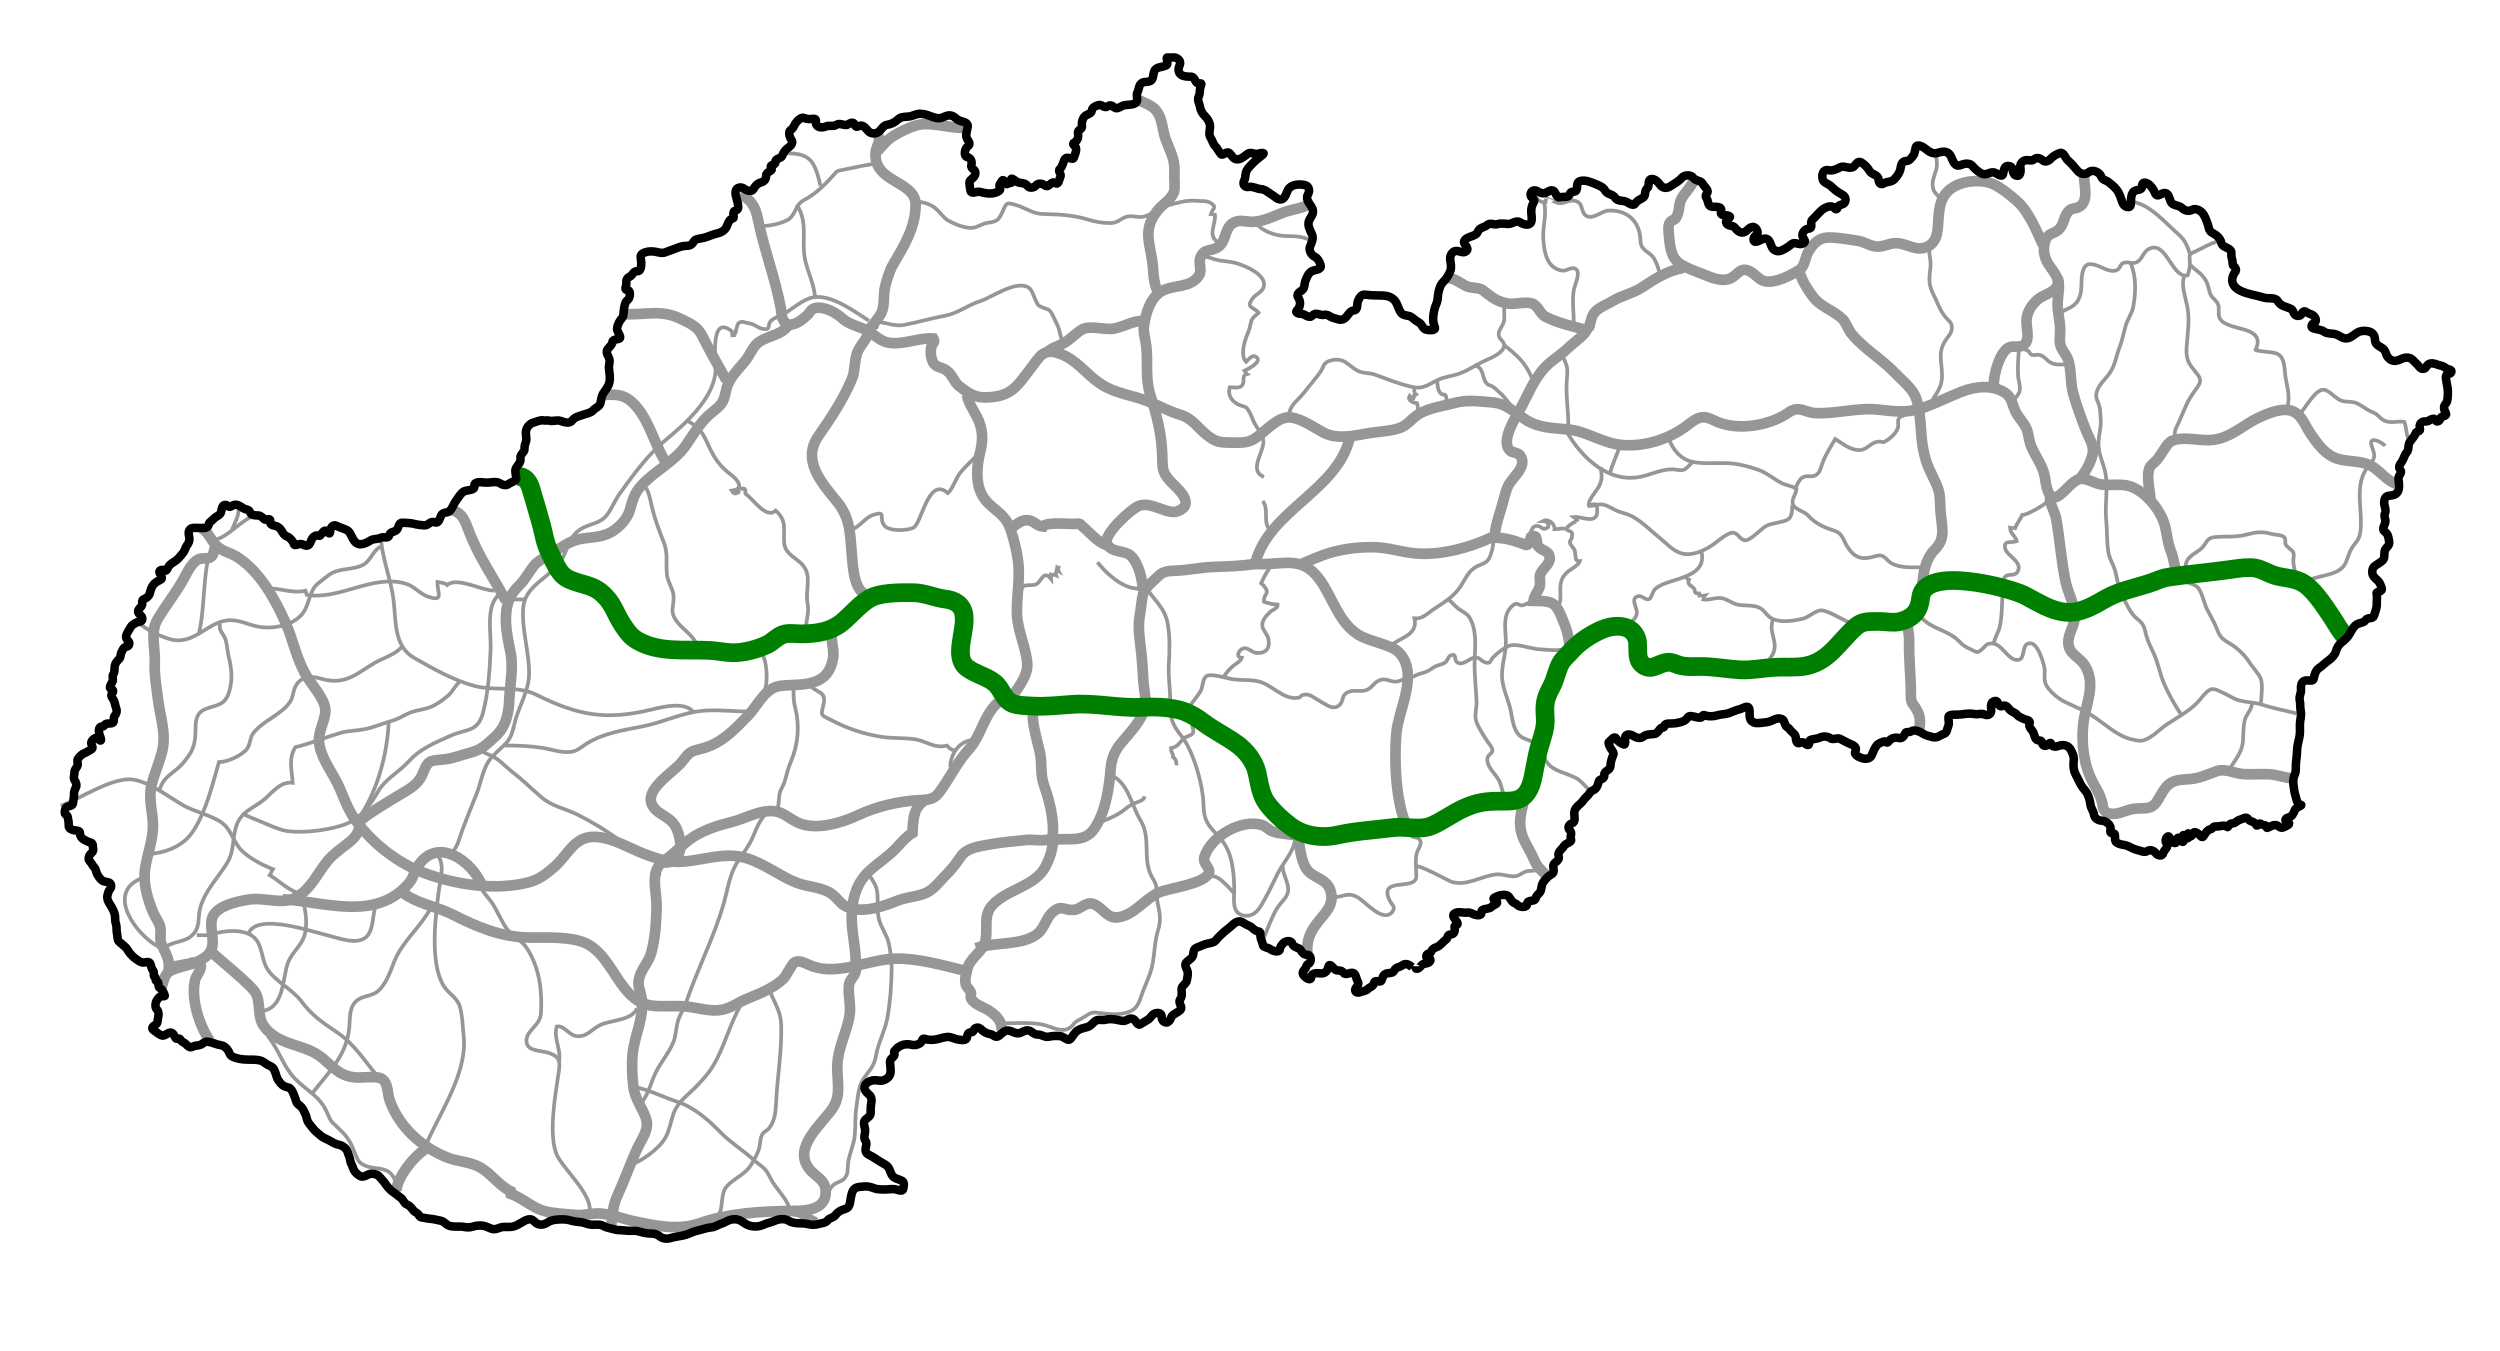<?xml version="1.0" encoding="utf-8"?>
<!-- Generator: Adobe Illustrator 15.0.0, SVG Export Plug-In . SVG Version: 6.00 Build 0)  -->
<!DOCTYPE svg PUBLIC "-//W3C//DTD SVG 1.1//EN" "http://www.w3.org/Graphics/SVG/1.1/DTD/svg11.dtd">
<svg version="1.1"
	 id="svg2" inkscape:version="0.45.1" sodipodi:docname="Slovakia Geobox.svg" sodipodi:version="0.32" sodipodi:docbase="D:\David\Wikipedia\Slovak maps" xmlns:cc="http://web.resource.org/cc/" xmlns:rdf="http://www.w3.org/1999/02/22-rdf-syntax-ns#" xmlns:svg="http://www.w3.org/2000/svg" xmlns:sodipodi="http://sodipodi.sourceforge.net/DTD/sodipodi-0.dtd" xmlns:inkscape="http://www.inkscape.org/namespaces/inkscape" xmlns:dc="http://purl.org/dc/elements/1.1/" inkscape:label="PozadĂ„â€šĂ˘â‚¬ĹľÄ‚ËĂ˘â€šÂ¬ÄąË‡Ă„â€šĂ‹Ä‚ËĂ˘â‚¬ĹˇĂ‚Â¬Ă„Ä…Ă„ÄľÄ‚â€žĂ˘â‚¬ĹˇÄ‚â€ąĂ„â€šĂ‹Ä‚ËĂ˘â€šÂ¬ÄąË‡Ä‚â€šĂ‚Â¬Ä‚â€žĂ„â€¦Ä‚â€ąĂ˘â‚¬Ë‡Ă„â€šĂ˘â‚¬ĹľÄ‚ËĂ˘â€šÂ¬ÄąË‡Ă„â€šĂ‹Ä‚ËĂ˘â‚¬ĹˇĂ‚Â¬Ă„Ä…Ă‹â€ˇÄ‚â€žĂ˘â‚¬ĹˇÄ‚ËĂ˘â€šÂ¬ÄąË‡Ă„â€šĂ˘â‚¬ĹˇÄ‚â€šĂ‚Â­" inkscape:output_extension="org.inkscape.output.svg.inkscape"
	 xmlns="http://www.w3.org/2000/svg" xmlns:xlink="http://www.w3.org/1999/xlink" x="0px" y="0px" width="4680px"
	 height="2528.609px" viewBox="0 0 4680 2528.609" enable-background="new 0 0 4680 2528.609" xml:space="preserve">
<sodipodi:namedview  height="2480px" width="4660px" id="base" inkscape:pageopacity="0.0" inkscape:pageshadow="2" inkscape:document-units="px" inkscape:current-layer="layer1" inkscape:window-width="1280" inkscape:window-height="1001" inkscape:window-x="0" inkscape:window-y="0" pagecolor="#ffffff" bordercolor="#666666" borderopacity="1.0" inkscape:zoom="0.1767767" inkscape:cx="2899.2837" inkscape:cy="787.9971">
	</sodipodi:namedview>
<path fill="none" stroke="#A5A5A5" stroke-width="17" d="M483.854,1853.094"/>
<path id="path3450" fill="none" stroke="#010101" stroke-width="7" d="M364.926,1801.344c0,2.92-2.374,5.293-5.296,5.293
	s-5.292-2.373-5.292-5.293s2.37-5.294,5.292-5.294S364.926,1798.425,364.926,1801.344z"/>
<path id="path3412" fill="none" stroke="#010101" stroke-width="6" stroke-linecap="round" stroke-linejoin="round" d="
	M2138.897,1111.856c0,1.517-1.228,2.747-2.744,2.747c-1.515,0-2.744-1.23-2.744-2.747c0-1.515,1.229-2.745,2.744-2.745
	C2137.67,1109.117,2138.897,1110.349,2138.897,1111.856z"/>
<path id="path3412_5_" fill="none" stroke="#010101" stroke-width="6" stroke-linecap="round" stroke-linejoin="round" d="
	M1641.132,610.996c0,1.519-1.228,2.747-2.745,2.747c-1.514,0-2.743-1.229-2.743-2.747c0-1.515,1.229-2.744,2.743-2.744
	C1639.905,608.259,1641.132,609.488,1641.132,610.996z"/>
<path id="path3412_2_" fill="none" stroke="#010101" stroke-width="6" stroke-linecap="round" stroke-linejoin="round" d="
	M1233.941,1636.634c0,1.517-1.229,2.747-2.745,2.747c-1.515,0-2.744-1.23-2.744-2.747s1.229-2.745,2.744-2.745
	C1232.713,1633.893,1233.941,1635.125,1233.941,1636.634z"/>
<path id="path3412_3_" fill="none" stroke="#010101" stroke-width="6" stroke-linecap="round" stroke-linejoin="round" d="
	M682.975,1552.994c0,1.519-1.229,2.747-2.745,2.747c-1.514,0-2.743-1.229-2.743-2.747c0-1.515,1.229-2.744,2.743-2.744
	C681.746,1550.257,682.975,1551.486,682.975,1552.994z"/>
<path id="path3412_1_" fill="none" stroke="#010101" stroke-width="6" stroke-linecap="round" stroke-linejoin="round" d="
	M3583.496,1153.834c0,1.518-1.229,2.746-2.743,2.746s-2.744-1.229-2.744-2.746c0-1.516,1.229-2.744,2.744-2.744
	C3582.269,1151.094,3583.496,1152.325,3583.496,1153.834z"/>
<path id="path3412_4_" fill="none" stroke="#010101" stroke-width="6" stroke-linecap="round" stroke-linejoin="round" d="
	M3597.223,771.639c0,1.517-1.229,2.747-2.743,2.747s-2.744-1.23-2.744-2.747s1.229-2.745,2.744-2.745
	C3595.993,768.899,3597.223,770.133,3597.223,771.639z"/>
<path fill="none" stroke="#969696" stroke-width="20" d="M299.037,1845.462c1.582-0.141,2.797,0.19,4.341-0.269
	c6.945-25.762,10.741-28.061,35.603-35.023c17.572-4.922,39.902-10.465,52.137-24.958c14.264-16.896,1.751-41.071,5.037-62.646
	c4.026-26.373,48.083-35.121,68.876-38.5c31.189-5.067,63.392,11.078,90.381-4.74c27.079-15.872,38.545-44.085,56.964-66.782
	c10.483-12.918,24.325-22.544,35.426-31.209c17.364-13.552,25.072-21.647,26.312-42.824c0.406-6.959,59.53-41.697,67.843-46.925
	c20.968-13.188,40.717-20.538,50.136-45.252c9.989-26.208,15.972-21.78,40.294-24.806c16.964-2.108,31.981-8.469,48.48-12.724
	c21.207-5.471,29.044-14.719,45.935-29.777c19.728-17.586,25.624-42.724,26.49-68.171c0.995-29.228,8.213-59.544,2.476-88.904
	c-5.599-28.651-12.949-60.062-5.876-89.108c3.643-14.958,10.986-26.154,21.867-36.796c12.017-11.752,17.42-24.228,27.704-37.068
	c6.469-8.078,16.548-13.374,26.184-18.813c15.963-9.011,33.299-22.793,50.646-28.572c18.637-6.209,39.312-4.021,58.358-11.035
	c19.282-7.102,38.678-26.553,44.17-45.11c5.49-18.549,7.453-30.599,21.426-46.102c24.917-27.646,62.586-45.084,83.78-75.846
	c13.985-20.301,25.006-39.785,42.747-56.356c8.931-8.336,21.739-15.542,26.921-27.141c5.356-11.993,4.987-24.957,12.153-37.145
	c7.892-13.418,18.488-24.759,28.545-36.529c7.738-9.061,11.957-20.359,19.021-29.063c15.653-19.282,47.604-16.679,62.278-38.367"/>
<path fill="none" stroke="#969696" stroke-width="20" d="M1385.062,364.659c20.459,6.339,29.452,24.268,33.396,43.981
	c11.307,56.533,32.349,110.539,43.138,167.675c1.863,9.863,0.841,24.208,11.049,29.631c12.448,6.613,29.182-7.491,38.036-15.479
	c5.683-5.127,7.031-12.219,15.788-13.899c17.503-3.36,38.307,8.74,50.707,19.783c10.87,9.677,25.566,13.563,38.766,18.88
	c13.771,5.547,22.149,14.682,33.938,21.449c27.386,15.723,67.677-5.725,97.436-2.937c4.25,7.929-2.737,8.992-3.914,15.521
	c-1.245,6.91-1.644,14.896,0.772,22.609c5.771,18.422,14.863,12.447,28.022,21.853c10.271,7.34,14.195,21.795,23.051,28.801
	c14.826,11.732,28.312,21.442,47.199,21.41c50.849-0.086,60.759-19.989,88.44-56.186c16.517-21.597,22.812-36.666,53.899-25.392
	c31.006,11.244,48.906,38.634,75.427,56.213c27.541,18.256,57.66,20.647,87.154,32.104c21.772,8.458,40.621,19.369,62.68,25.954
	c21.763,6.497,32.108,24.042,49.172,37.754c15.552,12.497,23.536,14.175,44.433,14.175c18.373,0,31.84,1.742,47.23-8.794
	c19.146-13.106,42.829-42.159,66.898-38.196c20.959,3.452,41.322,18.472,59.813,28.214c27.586,14.535,60.406,4.805,89.369,0.456
	c15.625-2.346,31.671-2.997,47.001-7.052c16.681-4.412,21.174-11.08,33.039-21.434c20.222-17.647,49.771-20.195,74.643-27.042
	c17.421-4.795,35.34-4.757,53.894-2.958c11.27,1.093,23.875,1.233,34.608,5c21.04,7.381,36.521,25.387,56.532,34.735
	c21.57,10.079,46.217,10.101,69.447,12.527c35.594,3.719,64.151,26.204,101.222,29.146c41.438,3.287,87.988-11.038,121.613-37.221
	c18.549-14.442,27.979-20.039,49.065-9.175c41.196,21.224,104.027,10.912,140.361-14.586c19.868-13.943,29.799,0.224,50.544,1.159
	c40.211,1.813,78.586-11.205,119.448-6.259c26.3,3.184,51.655,5.938,76.891-2.117c26.5-8.459,51.065-21.676,76.974-31.648
	c25.961-9.993,56.477-13.596,81.088,1.875c12.375,7.779,13.947,22.647,19.502,34.729c4.973,10.813,13.891,19.083,19.315,29.57
	c5.173,10,5.057,19.607,8.166,30.023c5.754,19.28,19.613,34.81,25.565,54.646c3.136,10.447,2.759,17.862,5.739,28.8
	c12.41,45.523,36.898-7.021,58.808-15.351c12.688-4.823,28.471,6.596,41.127,8.993c17.192,3.256,37.643-1.593,54.179,3.291
	c28.844,8.52,57.06,42.292,65.755,70.055c5.32,16.998,5.429,35.169,12.454,51.712c5.804,13.662,6.223,33.377,13.896,45.748"/>
<path fill="none" stroke="#969696" stroke-width="20" d="M3171.548,337.01c-6.039,12.63-15.752,21.709-22.867,33.217
	c-7.123,11.521-3.734,26.064-11.146,37.385c-2.911,4.445-9.35,4.896-11.807,9.244c-3.547,6.271-2.092,16.395-1.51,23.458
	c1.493,18.159,3.207,40.726,19.109,52.379c13.408,9.826,34.176,16.101,49.639,22.539c11.705,4.874,27.936,10.99,41.401,7.719
	c18.123-4.402,22.253-26.698,43.139-14.028c13.897,8.431,17.741,19.624,36.271,18.244c20.222-1.505,41.729-14.054,58.763-24.094
	c-12.083,7.122,19.409,50.673,24.035,55.851c15.127,16.924,37.453,23.45,52.544,38.286c6.573,6.462,10.347,19.17,16.396,26.808
	c7.656,9.666,16.698,18.099,25.986,26.161c18.121,15.727,37.975,29.422,54.663,46.771c12.031,12.508,30.49,27.5,38.167,42.598
	c9.614,18.909,10.874,55.713,12.635,76.722c1.344,16.048,3.915,31.42,8.771,46.82c6.126,19.426,17.716,36.434,23.225,54.603
	c3.248,10.712,2.81,23.428,3.335,34.712c1.39,29.781,12.157,53.885-9.587,75.455c-26.792,26.578-21.398,65.331-28.736,100.207
	c-1.966,9.343,0.228,9.917-5.803,17.348c-3.756,4.628-11.349,5.331-14.24,10.259c-6.244,10.637,0.477,31.123,0.073,42.67
	c-1.155,33.147,3.134,65.244,3.072,98.303c-0.034,18.42,0.966,16.596,9.247,29.112c8.611,13.017,9.348,25.29,6.114,40.438"/>
<path fill="none" stroke="#969696" stroke-width="20" d="M3838.203,931.479c-3.565,4.593,9.409,30.643,10.793,38.378
	c7.161,40.032,9.379,79.741,17.972,119.805c4.501,20.985,17.255,42.531,17.189,64.271c-0.053,17.744-13.731,33.175-12.16,50.883
	c1.856,20.938,20.759,24.889,30.63,40.639c22.384,35.725,1.391,72.695-2.689,109.109c-4.202,37.502,0.941,79.899,19.61,113.196
	c6.895,12.298,11.758,20.394,15.423,33.61c1.984,7.154,0.374,14.39,7.666,18.892c15.701,9.677,36.697-4.437,52.434-6.297
	c18.896-2.236,32.089,3.886,43.989-15.552c6.313-10.309,12.213-23.36,21.843-30.753c12.343-9.472,27.038-7.795,41.163-9.439
	c16.586-1.933,30.91-8.54,46.453-14.178c17.905-6.494,33.155,4.169,52.285,5.18c15.437,0.816,30.908-0.448,46.352,0.156
	c14.823,0.579,28.48,6.544,42.661,7.444"/>
<path fill="none" stroke="#969696" stroke-width="20" d="M4025.606,934.552c-0.859-19.063-9.479-46.812,0.223-62.248
	c0.672-1.069,9.18-8.331,10.769-10.146c4.457-5.09,9.362-12.851,13.194-18.656c9.716-14.726,12.327-20.032,31.35-21.82
	c16.885-1.587,33.811,2.153,50.683,2.27c32.001,0.223,52.958-16.413,78.292-32.217c16.342-10.193,44.051-22.748,62.786-24.275
	c33.246-2.714,38.335,23.849,52.989,45.249c12.904,18.843,27.567,39.351,50.242,46.165c21.744,6.533,47.43,2.488,66.985,15.766
	c13.647,9.267,26.688,25.972,41.78,30.728"/>
<path fill="none" stroke="#969696" stroke-width="20" d="M3893.505,896.147c10.505-11.798,22.613-33.992,24.352-49.221
	c1.668-14.612-7.603-27.505-12.563-40.288c-9.346-24.082-18.543-48.323-25.083-73.346c-5.415-20.715-1.562-50.579-12.481-67.556
	c-10.313-16.026-13.037-19.201-11.353-39.307c1.59-18.964-3.507-34.693-4.425-53.011c-0.951-18.98,5.644-34.645,0.079-53.618"/>
<path fill="none" stroke="#969696" stroke-width="20" d="M3732.215,721.032c-0.245-18.698,10.487-61.098,28.103-70.388
	c8.392-4.426,20.846,1.3,28.745-5.192c12.317-10.125,3.311-33.77,4.598-47.308c1.413-14.869,9.193-26.702,19.943-36.607
	c9.315-8.585,25.346-12.138,33.252-20.526c17.034-18.079-10.112-37.732-16.671-54.965c-4.728-12.419-5.337-22.652-1.486-35.024
	c4.624-14.855,14.646-12.435,24.423-20.602c10.134-8.466,9.513-22.073,17.646-33.197c6.307-8.626,13.717-5.788,21.204-9.87
	c19.13-10.429,9.278-40.096,9.217-59.561"/>
<path fill="none" stroke="#969696" stroke-width="20" d="M2706.108,519.803c18.269,1.214,22.56,7.47,37.242,15.052
	c9.518,4.914,19.094,2.9,28.84,6.428c3.242,1.174,8.748,6.021,12.264,8.705c12.023,9.183,20.045,14.375,35.663,17.8
	c14.584,3.198,33.833-3.493,46.723,0.032c12.742,3.486,15.271,19.362,26.667,25.334c22.45,11.766,53.493,18.418,77.063,24.928
	c-7.545,12.356-23.875,22.485-34.303,32.675c-13.359,13.054-30.41,22.708-43.697,36.638c-21.805,22.856-32.75,53.468-47.984,80.624
	c-9.597,17.105-34.635,56.774-18.729,74.822c4.435,5.032,15.441,3.71,20.063,10.297c14.444,20.599-15.816,40.677-23.1,57.291
	c-5.773,13.171-8.34,27.568-12.588,41.475c-4.713,15.428-12.767,38.478-11.723,54.611c18.242,0.656,32.021,4.069,48.377,10.133
	c13.376,4.958,12.868,7.757,19.239-11.209c14.563-7.556,8.696,11.205,13.087,17.053c7.171,9.554,21.486,7.702,21.91,22.31
	c0.354,12.232-15.902,20.785-18.395,32.607c-1.188,5.647,1.151,12.135-0.023,18.56c-1.719,9.396-10.719,18.712-12.066,28.862
	c29.075,0.46,39.831-0.146,50.865,25.934c9.895,23.384,16.556,39.456,16.556,64.894"/>
<path fill="none" stroke="#969696" stroke-width="20" d="M2856.646,1482.938c-7.53,35.845-19.375,58.646-1.844,93.347
	c5.565,11.018,11.928,20.979,16.746,32.51c6.947,16.625,13.771,18.886,23.499,30.826"/>
<path fill="none" stroke="#969696" stroke-width="20" d="M3824.388,458.359c-12.079-26.445-27.051-63.433-49.42-82.725
	c-13.535-11.674-34.992-29.413-52.002-33.976c-22.251-5.967-52.283-2.18-71.033,11.68c-22.893,16.918-22.272,44.146-24.131,69.767
	c-1.117,15.423-3.711,30.347-18.392,37.981c-21.968,11.423-38.483-5.591-60.021-5.835c-13.584-0.155-26.443,8.59-39.867,5.952
	c-12.409-2.438-19.543-8.729-32.348-10.53c-17.263-2.429-37.998-6.561-55.246-6.061c-17.336,0.503-29.483,12.673-38.02,29.137
	c-4.561,8.796-6.355,28.861-17.28,32.229"/>
<path fill="none" stroke="#969696" stroke-width="20" d="M3151.576,501.369c-28.841,5.075-52.681,19.875-76.406,35.828
	c-17.868,12.016-39.11,15.693-57.271,26.805c-7.396,4.526-14.885,7.439-23.127,12.63c-17.645,11.111-13.979,21.27-21.385,38.408"/>
<path fill="none" stroke="#969696" stroke-width="20" d="M2633.565,1547.2c-20.994-44.888-23.863-124.979-19.691-173.938
	c3.811-44.72,42.289-110.107,6.429-150.454c-15.133-17.026-57.475-21.053-79.246-35.691c-36.709-24.682-46.088-68.717-70.964-102.56
	c-34.199-46.525-68.748-26.027-120.566-28.651c24.154-100.973,155.688-137.004,177.354-237.725"/>
<path fill="none" stroke="#969696" stroke-width="20" d="M2794.452,1004.885c-42.043,20.236-99.2,35.696-146.335,30.926
	c-25.992-2.631-50.216-11.083-76.949-11.434c-26.047-0.339-52.279,2.592-77.446,9.409c-22.135,5.997-42.984,16.269-63.432,24.566"/>
<path fill="none" stroke="#969696" stroke-width="20" d="M2349.365,1055.463c-25.437,4.279-50.865,4.938-76.621,5.785
	c-25.167,0.827-49.645,6.483-74.705,7.254c-16.329,0.501-22.232,2.3-33.566,13.647c-8.897,8.911-20.69,17.796-24.319,29.675
	c-3.443,11.275-3.777,26.021-6.064,37.647c-5.198,26.423,0.404,51.208,2.844,76.551c1.598,16.595,2.364,33.248,3.484,49.877
	c1.008,14.971,5.818,32.899,2.779,47.742c-5.125,25.026-29.266,49.021-44.979,68.015c-10.441,12.62-17.333,28.163-18.71,44.553
	c-3.134,37.312-9.076,82.998-31.024,115.155c-19.102,27.986-50.628,16.259-77.235,20.934c-0.421,17.236-6.332,35.304-14.403,50.45
	c-20.064,37.654-74.069,42.089-100.531,73.421c-15.65,18.532-7.011,42.637-11.329,64.146c-4.505,22.438-29.835,31.628-34.639,55.511
	c-1.999,9.938-4.897,18.6-2.252,27.333c1.686,5.563,7.21,9.075,9.181,14.563c1.244,3.47-1.059,8.074,0.591,11.324
	c6.025,11.877,23.062,15.857,33.31,22.652c7.539,5,16.997,12.668,20.921,21.044c3.719,7.936,1.852,16.408,6.171,24.224"/>
<path fill="none" stroke="#969696" stroke-width="20" d="M2138.611,1107.414c1.995-18.797-7.317-54.75-22.438-67.521
	c-12.755-10.774-38.559-4.496-44.354-23.957c-5.005-16.859,45.355-62.965,59.717-68.751c24.356-9.811,53.983,18.275,74.269,9.466
	c34.039-14.785-4.754-44.145-15.405-56.289c-15.845-18.065-13.862-23.338-14.705-49.554c-1.286-39.997-10.695-74.535-22.448-112.071
	c-9.396-30.009-4.23-58.611-7.227-89.42c-1.325-13.628-6.45-26.866-4.379-40.723c3.578-23.939,12.43-52.105,33.641-63.896
	c21.781-12.106,53.494-4.93,69.063-28.821c6.656-10.213-1.537-23.35,2.916-34.052c7.43-17.855,20.281-9.862,34.118-20.287
	c13.471-10.147,11.456-31.368,23.429-41.381c13.918-11.638,24.952-4.127,41.491-4.962c19.878-1.008,37.687-10.156,55.833-17.314
	c14.791-5.835,38.487-7.687,50.45-17.289"/>
<path fill="none" stroke="#969696" stroke-width="20" d="M2128.721,185.291c12.379,8.043,27.472,10.524,36.539,22.817
	c11.367,15.425,10.618,35.583,16.809,52.608c8.313,22.868,18.081,37.179,16.416,63.088c-0.559,8.676,1.514,27.621-0.56,34.549
	c-4.505,15.063-21.245,23.044-31.755,36.708c-29.789,38.729-10.762,62.777-7.782,106.669c0.944,13.91,2.687,36.991,11.634,48.167"/>
<path fill="none" stroke="#969696" stroke-width="20" d="M2143.554,600.618c-21.42-1.225-37.588,10.125-57.115,14.275
	c-16.776,3.565-42.896-5.806-58.646,0.932c-11.418,4.886-25.667,21.375-37.514,27.322c-11.875,5.961-24.812,8.783-32.14,19.276"/>
<path fill="none" stroke="#969696" stroke-width="20" d="M1619.451,622.868c6.026-2.612,26.73-29.272,30.384-36.946
	c6.723-14.123,3.497-31.723,6.571-46.973c2.439-12.105,9.158-32.99,15.334-43.477c19.84-33.688,42.428-69.947,42.323-112.415
	c-0.111-45.034-78.563-40.594-74.963-96.408c1.043-16.138,14.405-24.046,0.129-39.555"/>
<path fill="none" stroke="#969696" stroke-width="20" d="M1804.865,239.678c-27.018,0-63.429-11.625-87.078-5.544
	c-16.392,4.217-32.784,12.692-47.115,21.526c-14.617,9.011-23.128,25.341-36.388,33.46"/>
<path fill="none" stroke="#969696" stroke-width="20" d="M1888.919,1312.608c12.056-18.829,35.82-45.551,34.109-70.313
	c-2.067-29.907-18.17-61.171-19.25-92.905c-0.998-29.324,5.1-60.804,2.987-89.368c-1.626-21.979-7.824-47.351-14.764-68.42
	c-11.484-34.861-38.988-37.25-54.188-66.151c-12.052-22.912-9.183-53.665-3.221-77.87c4.627-18.786,5.981-34.349-0.014-53.34
	c-6.486-20.55-20.546-34.286-24.771-55.18"/>
<path fill="none" stroke="#969696" stroke-width="20" d="M2076.962,1020.624c-15.741,1.015-33.494-20.334-44.656-29.941
	c-15.726-13.535-5.667-9.963-24.722-9.897c-12.126,0.042-50.655-3.662-54.819,5.063c-12.36-0.927-16.564-11.349-29.234-12.058
	c-14.042-0.785-20.398,9.438-32.14,14.961"/>
<path fill="none" stroke="#969696" stroke-width="20" d="M2447.637,1787.266c-2.749-25.12,4.415-41.474,17.983-59.271
	c14.015-18.383,34.271-34.396,24.585-61.995c-7.802-22.229-32.936-22.23-44.556-39.369c-10.121-14.924-13.344-44.127-15.317-61.861"
	/>
<path fill="none" stroke="#969696" stroke-width="20" d="M1827.118,1774.905c35.834-12.021,88.316-4.212,116.057-27.687
	c11.519-9.748,16.188-30.154,27.203-39.604c17.266-14.812,20.439-2.888,39.674-4.293c12.676-0.926,21.736-14.638,34.857-11.597
	c16.292,3.775,26.829,26.917,44.82,25.816c31.795-1.941,53.048-35.004,79.502-46.713c19.342-8.561,85.201-15.759,93.719-36.29
	c3.957-9.538-12.176-17.646-8.368-30.077c11.896-38.846,69.598-72.11,108.111-59.939c0.01,0.003,0.019,0.006,0.028,0.009
	c5.92,1.873,12.455,9.304,19.608,11.877c13.598,4.895,31.179,4.372,45.529,8.361"/>
<path fill="none" stroke="#969696" stroke-width="20" d="M393.251,1779.848c19.914,18.104,39.714,34.01,59.333,51.858
	c6.224,5.662,20.446,18.684,24.766,25.38c11.036,17.107,4.471,40.038,13.37,58.038c9.291,18.791,29.743,30.175,48.659,37.053
	c24.258,8.818,45.765,12.813,65.351,29.609c23.059,19.776,33.574,34.316,65.534,35.392c10.21,0.343,35.534-3.431,44.412,2.345
	c12.938,8.416,9.743,26.658,15.272,41.596c18.223,49.234,58.009,85.319,105.901,105.188c21.991,9.123,44.852,7.846,65.298,20.407
	c20.138,12.371,33.813,33.248,55.464,43.608c0.782,2.315-1.274,2.873-0.964,4.346c21.995,7.663,41.058,26.312,63.06,32.377
	c16.993,4.686,39.433,5.438,56.997,7.239c16.821,1.725,33.185-3.799,49.258-2.472c20.93,1.729,43.111,10.464,63.85,14.774
	c39.497,8.213,81.488,17.26,121.617,3.139c52.037-18.31,113.119-22.028,168.232-22.729c28.931-0.368,26.572,13.521,49.324,22.122"/>
<path fill="none" stroke="#969696" stroke-width="20" d="M1804.871,1816.931c-39.819-9.868-89.699-24.037-130.972-22.249
	c-50.377,2.184-103.704,31.638-153.33,14.085c-10.487-3.71-22.056-12.5-32.874-7.387c-5.165,2.44-15.493,25.436-21.458,31.062
	c-18.811,17.743-43.236,27.129-66.895,36.898c-20.372,8.411-32.41,19.562-53.808,21.813c-21.15,2.228-45.979-6.71-67.794-7.475
	c-49.209-1.725-74.137,8.68-107.878-32.936c-21.841-26.938-37.792-65.604-69.332-83.013c-27.69-15.283-77.125-12.328-108.325-12.606
	c-54.016-0.48-99.335-19.894-146.488-43.879c-27.074-13.771-71.984-21.428-94-42.646"/>
<path fill="none" stroke="#969696" stroke-width="20" d="M529.222,1683.433c78.878,4.516,172.776,42.126,235.519-29.104
	c9.312-10.572,8.673-18.015,15.966-30.276c36.345-61.102,103.756-12.276,122,34.611"/>
<path fill="none" stroke="#969696" stroke-width="20" d="M1142.593,2305.345c3.745-21.575,3.169-45.281,12.51-65.484
	c13.468-29.12,23.245-57.425,36.532-87.088c10.61-23.688,25.798-38.916,16.554-62.252c-7.61-19.213-19.852-34.867-22.438-55.77
	c-2.411-19.488-3.411-42.507-1.398-62.326c3.595-35.35,22.134-67.973,16.724-104.104c-2.458-16.415-9.426-23.002-3.262-41.601
	c5.059-15.266,17.067-27.171,21.336-43.032c7.528-27.98,9.403-57.711,10.001-86.566c0.438-21.149-9.051-53.774,2.054-73.149
	c8.742-15.252,15.053-5.438,27.32-12.237c20.977-11.634,16.323-40.21,8.818-58.613c-10.372-25.438-33.505-25.367-45.313-44.043
	c-18.896-29.885,38.066-62.793,53.673-82.01c15.729-19.368,14.232-19.615,37.191-25.474c37.849-9.658,60.041-34.176,86.289-60.788
	c20.25-20.531,32.078-53.956,63.56-57.107c24.022-2.404,46.136,0.288,68.419-9.851c17.604-8.01,24.729-23.204,28.243-40.991
	c3.458-17.505-7.609-43.247-0.28-59.036"/>
<path fill="none" stroke="#969696" stroke-width="20" d="M1626.873,1114.83c-27.649-4.04-29.813-49.981-31.808-71.188
	c-3.681-39.118-1.549-72.124-28.134-104.472c-30.988-37.71-66.139-78.257-34.49-123.474c22.563-32.239,46.801-69.061,62.341-106.304
	c6.229-14.931,4.298-33.142,9.783-48.814c5.308-15.169,20.696-26.604,22.307-42.655"/>
<path fill="none" stroke="#969696" stroke-width="20" d="M1238.741,1614.212c22.145-13.807,38.062-34.202,60-47.991
	c22.18-13.941,46.949-21.268,72.091-27.771c23.161-5.989,45.161-18.887,69.137-20.104c27.982-1.421,36.323,16.507,60.952,24.352
	c32.542,10.357,75.363-2.719,105.034-16.591c34.803-16.271,75.901-26.317,115.153-28.088c27.305-1.229,30.691-4.222,45.937-27.193
	c16.47-24.818,27.33-46.705,47.478-69.11c24.951-27.749,29.152-74.91,64.516-94.054"/>
<path fill="none" stroke="#969696" stroke-width="20" d="M1483.488,2266.869c22.858,0.41,58.295-1.888,61.862-29.615
	c3.666-28.521-17.258-32.127-30.699-49.479c-31.394-40.524,24.659-83.758,44.431-113.735c16.523-25.051,7.106-52.099,8.459-81.217
	c1.531-32.947,17.586-59.963,22.791-91.405c3.332-20.128-4.067-41.962-0.661-59.764c1.351-7.051,9.864-13.942,11.932-22.25
	c2.128-8.558,0.429-19.049,0-27.743c-1.336-27.08-8.868-55.752-6.995-82.929c2.203-31.95,10.191-57.774,34.206-79.669
	c16.358-14.916,34.824-26.063,50.688-43.36c9.316-10.158,16.563-19.184,28.571-26.356c1.656-28.668,1.609-49.411,27.577-63.799"/>
<path fill="none" stroke="#969696" stroke-width="20" d="M801.164,2148.205c-22.691,11.552-58.114,54.58-59.333,81.582"/>
<path fill="none" stroke="#969696" stroke-width="20" d="M947.023,1124.719c-23.737-44.691-50.434-81.207-68.654-128.924
	c-7.862-20.59-12.671-37.131-35.178-41.657"/>
<path fill="none" stroke="#969696" stroke-width="20" d="M1246.158,865.139c-22.903-35.334-33.663-91.502-68.671-116.919
	c-15.317-11.121-28.785-9.172-47.521-9.163"/>
<path fill="none" stroke="#969696" stroke-width="20" d="M1359.878,711.865c-15.563-27.86-31.287-54.725-44.508-81.702
	c-9.092-18.551-21.423-23.592-39.546-32.561c-37.904-18.757-64.233-8.158-103.832-9.348"/>
<path fill="none" stroke="#969696" stroke-width="7" d="M3589.288,1142.027c11.907,34.477,55.453,34.296,77.71,58.147
	c8.138,8.721,13.002,11.051,23.086,15.792c10.788,5.072,11.086,7.252,19.604,0.022c7.439-6.314,6.86-9.956,16.446-11.339
	c21.73-3.136,32.327,34.517,53.036,30.41c11.09-2.2,6.684-24.54,15.438-29.422c18.521-10.328,30.226,33.465,32.409,43.772
	c2.021,9.534-1.45,21.839,2.293,30.708c5.454,12.921,23.886,27.939,36.015,33.769c21.31,10.235,39.826,17.32,59,30.942
	c16.42,11.666,37.531,29.577,56.597,36.338c7.004,2.483,22.975,7.042,30.671,5.044c16.914-4.393,30.961-21.052,45.138-30.461
	c18.914-12.556,39.419-23.205,55.615-39.407c6.612-6.616,15.583-19.72,22.983-24.232c8.541-5.209,15.492,0.138,26.463,4.895
	c9.592,4.159,17.965,10.484,28.162,13.597c14.578,4.447,30.521,3.941,44.844,8.678c20.828,6.886,42.707,10.635,64.809,16.472"/>
<path fill="none" stroke="#969696" stroke-width="7" d="M4173.041,1440.361c11.556-18.239,24.776-32.668,25.829-54.529
	c0.589-12.226,0.6-23.859,2.9-35.903c2.367-12.395,13.754-20.993,13.89-33.55"/>
<path fill="none" stroke="#969696" stroke-width="7" d="M4232.449,1318.963c0-12.7,4.91-38.313-1.168-50.364
	c-4.81-9.537-14.313-19.232-20.222-28.523c-8.223-12.929-21.252-25.688-34.182-33.817c-12.855-8.083-19.889-10.918-25.507-25.706
	c-5.271-13.874-12.382-25.817-19.681-39.812c-5.447-10.447-9.543-32.576-17.346-40.878c-8.389-8.918-22.921-7.337-30.419-17.243"/>
<path fill="none" stroke="#969696" stroke-width="7" d="M4082.637,1337.043c-11.635-17.414-22.56-36.868-31.015-56.037
	c-8.177-18.538-11.244-38.903-19.646-57.34c-5.166-11.337-10.543-21.104-13.916-33.202c-2.418-8.682-3.113-17.023-8.789-24.079
	c-4.557-5.666-11.9-9.719-16.623-16.112c-10.799-14.624-18.363-31.745-24.817-48.646c-4.665-12.218-5.423-25.295-9.683-37.418
	c-3.662-10.426-8.972-18.211-11.012-29.35c-3.691-20.167-2.283-41.693-4.365-62.141c-2.938-28.859,4.188-60.654-1.815-88.951
	c-3.608-17.018-10.44-28.521-12.294-46.278c-1.927-18.456,5.643-36.665,3.755-54.701c-0.851-8.139-0.453-15.479-2.568-23.206
	c-2.142-7.825-6.807-12.962-5.551-22.055c2.149-15.582,16.937-27.326,25.392-39.652c10.365-15.114,11.989-32.681,18.705-49.564
	c5.334-13.41,7.032-25.928,11.178-39.425c3.83-12.472,11.742-22.409,13.986-35.265c4.621-26.484,5.883-56.174-5.2-81.207"/>
<path fill="none" stroke="#969696" stroke-width="7" d="M3855.333,586.692c13.453-9.784,27.694-10.218,35.896-26.59
	c7.694-15.354,3.728-31.428,6.659-47.147c3.795-20.333,13.066-21.442,29.798-15.086c10.297,3.913,25.196,13.519,36.236,7.197
	c4.639-2.656,5.379-10.323,10.104-12.459c10.863-4.907,18.994,4.775,29.775-4.354c7.409-6.275,9.039-16.74,18.135-21.796
	c33.758-18.762,43.5,56.01,73.388,48.975c2.61-8.417,4.521-15.282,4.167-24.31c-0.523-13.363-3.538-14.327,9.975-20.305
	c12.553-5.554,28.433-15.85,41.619-18.439"/>
<path fill="none" stroke="#969696" stroke-width="7" d="M3990.94,377.471c33.756,4.886,62.075,39.342,86.339,60.413
	c7.214,6.266,12.293,12.517,15.972,20.951c1.818,4.169,5.919,12.81,6.175,18.08"/>
<path fill="none" stroke="#969696" stroke-width="7" d="M4089.093,518.243c-7.488,12.812,4.031,45.24,6.268,59.844
	c3.793,24.778-0.572,48.292-2.126,72.928c-1.527,24.221,5.631,31.063,19.329,48.441c4.088,5.188,6.557,8.665,5.84,15.14
	c-0.629,5.662-7.738,13.86-10.84,18.443c-6.229,9.2-11.037,16.4-15.584,26.874c-4.39,10.109-9.104,20.968-13.219,30.414
	c-3.641,8.36-10.271,17.337-6.458,26.251"/>
<path fill="none" stroke="#969696" stroke-width="7" d="M4100.716,496.288c6.784,8.007,16.161,12.472,22.855,20.686
	c9.555,11.721,9.789,18.661,13.273,31.131c2.674,9.571,11.512,12.891,15.132,20.964c3.675,8.192-0.76,18.413,3.272,26.728
	c6.512,13.428,35.236,17.564,48.772,22.043c18.535,6.13,28.595,16.548,18.201,37.004c-0.937,1.843,24.742,4.187,26.694,4.42
	c9.739,1.166,17.397,2.12,22.764,11.222c5.917,10.038,5.171,28.174,7.468,39.469c3.576,17.59,7.979,35.988,2.374,53.674"/>
<path fill="none" stroke="#969696" stroke-width="7" d="M4304.771,775.248c12.588-12.897,31.133-50.533,47.885-45.17
	c10.931,3.5,20.722,17.704,32.693,20.691c8.396,2.095,17.938,0.411,25.939,3.874c10.778,4.665,18.619,12.4,30.254,16.989
	c9.869,3.892,9.574,6.958,16.668,12.437c13.893,10.731,26.049,3.527,42.638,5.582c4.662,11.621,2.997,24.437,9.271,34.675"/>
<path fill="none" stroke="#969696" stroke-width="7" d="M4464.916,834.657c-3.166-4.08-20.407-15.216-25.567-8.777
	c-3.276,4.088,6.521,21.6,5.223,28.438c-2.17,11.426-10.331,16.105-15.527,24.539c-22.045,35.773-4.918,79.34-10.625,117.979
	c-1.287,8.716-4.115,13.812-9.321,20.215c-9.735,11.972-10.808,17.458-16.565,33.28c-10.791,29.64-51.83,24.128-76.135,38.751"/>
<path fill="none" stroke="#969696" stroke-width="7" d="M4297.022,1081.332c0.345-9.99-3.297-19.675-3.972-29.636
	c-0.308-4.547,1.845-12.542,0.251-16.857c-2.134-5.777-11.785-9.701-14.479-15.523c-1.699-3.674,0.53-9.842-2.086-12.949
	c-4.605-5.469-16.475-4.69-23.306-6.61c-19.926-5.602-30.81-3.452-50.118,1.479c-18.473,4.717-37.868,2.469-56.67,4.188
	c-14.339,1.31-14.452,8.09-22.193,17.648c-8.426,10.402-24.205,14.73-30.506,26.958c-2.825,5.485-2.648,13.743-4.854,19.681"/>
<path fill="none" stroke="#969696" stroke-width="7" d="M3732.642,1205.311c-0.996-6.385,8.527-22.007,10.614-30.919
	c5.626-24.011,4.003-51.535,6.203-76.143c0.683-7.643-0.825-14.403,5.104-19.526c5.321-4.596,17.338-0.31,21.916-7.733
	c11.863-19.287-20.355-29.97-22.916-44.972c-2.59-15.185,9.32-9.011,21.729-12.952c-2.437-10.147-11.722-13.282-12.468-24.814
	c2.957,0.85,6.529-0.631,9.47,0.173c3.723-8.708,9.341-16.372,13.521-24.395c7.152,0.693,41.271-18.228,46.269-24.763"/>
<path fill="none" stroke="#969696" stroke-width="7" d="M3598.322,1061.962c-18.468-0.057-42.009,1.903-58.104-7.949
	c-7.235-4.431-11.099-12.234-19.069-14.099c-4.506-1.055-15.293,2.687-19.807,3.648c-17.636,3.766-30.057-0.701-41.359-17.5
	c-11.318-16.821-8.83-27.449-29.25-33.748c-17.604-5.429-33.274-13.154-45.734-27.124c-6.732-7.549-22.785-10.792-27.584-19.231
	c-5.857-10.307,5.268-20.566,5.661-30.967c-8.771-5.821-19.236-6.068-28.466-10.952c-14.768-7.816-26.884-18.708-42.401-24.299
	c-18.979-6.837-39.072-11.98-59.3-12.761c-20.031-0.771-44.326,1.768-63.687-2.238c-23.45-4.851-37.548-23.071-44.878-42.998"/>
<path fill="none" stroke="#969696" stroke-width="7" d="M3168.256,865.655c-5.388,3.805-10.286,11.909-16.864,13.981
	c-6.268,1.974-13.988-1.089-20.521-1.066c-20.857,0.074-36.238,8.188-55.343,12.945c-62.075,15.461-113.339-32.984-142.321-82.686"
	/>
<path fill="none" stroke="#969696" stroke-width="7" d="M3031.358,838.533c-6.224,16.215-13.556,32.434-18.08,49.077"/>
<path fill="none" stroke="#969696" stroke-width="7" d="M2996.488,874.695c1.552,14.386,3.925,20.897-2.714,34.84
	c-4.443,9.332-25.552,30.756-17.89,39.62c-1.778-2.057,8.017-7.381,11.673-4.478c3.075,2.442,2.947,16.115,1.61,19.236
	c-6.809,15.897-28.916,2.315-42.878,3.994c2.669,1.835,5.921,5.452,7.378,8.628c-1.61-3.511-21.481,8.65-21.59,14.431
	c-0.015,0.814,8.675,3.806,9.738,5.39c2.93,4.367,0.623,4.872,0.735,9.428c0.086,3.362-4.007,5.526-3.664,9.658
	c0.396,4.792,7.101,10.051,8.841,14.711c2.821,7.558-1.273,21.45,9.836,20.386c-2.673,8.451-18.509,15.063-25.354,22.14
	c-6.609,6.833-9.001,11.524-10.629,20.347c-2.115,11.463,1.767,27.643-2.583,37.387"/>
<path fill="none" stroke="#969696" stroke-width="7" d="M2862.173,1001.26c5.739-6.941,5.517-16.975,14.856-16.852
	c9.77,0.128,10.143,10.807,21.207,2.396c1.981-7.412-3.271-11.396-9.905-11.373c9.191-5.293,22.896,4.786,21.755,15.303
	c6.563,0.094,12.421-2.033,19.244-1.096"/>
<path fill="none" stroke="#969696" stroke-width="7" d="M2973.241,947.018c9.67,0.995,18.172-4.46,28.415-2.325
	c9.694,2.023,17.917,8.978,27.174,12.378c9.617,3.534,18.792,5.123,27.949,10.294c18.355,10.367,33.262,25.841,49.52,39.023
	c12.521,10.151,26.208,25.624,42.354,29.799c20.229,5.23,45.058-6.882,60.677-18.426c7.957-5.88,24.627-20.826,35.08-20.464
	c8.839,0.306,12.79,12.44,20.983,14.029c11.365,2.205,31.209-22.384,42.428-27.559c10.434-4.813,33.337-6.154,40.938-12.625
	c6.003-5.11,7.103-18.627,5.473-25.418"/>
<path fill="none" stroke="#969696" stroke-width="7" d="M3360.688,917.314c2.002-8.017,7.418-20.706,15.242-24.367
	c7.174-3.356,16.52,0.964,23.703-3.601c7.777-4.941,9.282-15.35,12.354-23.333c6.158-16.012,14.982-29.641,23.58-44.242
	c13.593,8.425,29.257,21.943,46.517,20.666c14.249-1.054,19.136-13.864,33.583-15.62c10.309-1.252,6.646,4.123,17.079-2.743
	c7.979-5.251,18.185-14.985,20.358-24.245c1.601-6.815-2.152-11.562,2.354-17.655c3.578-4.836,11.933-3.237,15.741-9.508"/>
<path fill="none" stroke="#969696" stroke-width="7" d="M3471.756,1169.154c-19.438-6.414-37.978-20.177-57.172-25.839
	c-14.125-4.167-25.531,11.526-40.215,15.024c-17.362,4.137-40.849,7.81-57.593-0.455c-8.195-4.045-13.065-14.211-20.604-18.822
	c-12.941-7.911-29.479-4.049-43.521-7.283c-10.615-2.444-19.945-10.699-30.697-12.13c-11.405-1.517-20.858,4.185-32.87,2.529
	c1.348-3.521-0.667-3.924,2.002-7.005c-2.751,0.614-6.893-0.838-9.761-0.457c-0.129-1.355-0.259-2.422-0.438-3.746
	c-12.193-0.04-5.979-4.683-9.681-9.201c-3.96-4.835-13.762-7.629-9.569-16.305c-3.19-1.098-4.238-4.137-6.297-5.423"/>
<path fill="none" stroke="#969696" stroke-width="7" d="M3040.399,1173.029c9.813-5.729,23.068-13.355,23.875-26.085
	c0.578-9.132-12.961-26.143,1.948-30.737c8.518-2.625,13.878,9.592,22.102,4.539c3.077-1.891,5.8-14.207,10.343-18.229
	c10.43-9.23,25.646-12.834,38.557-16.976c26.771-8.589,56.063-19.03,47.822-53.284"/>
<path fill="none" stroke="#969696" stroke-width="7" d="M3294.822,1251.81c13.999-13.328,29.718-26.003,27.151-46.502
	c-2.398-19.171-9.552-27.672-2.612-46.485"/>
<path fill="none" stroke="#969696" stroke-width="7" d="M2935.788,799.788c0.77-30.677-5.23-59.475-2.613-90.342
	c0.863-10.176,1.878-17.499-1.257-27.183c-2.009-6.206-5.988-11.78-6.462-18.081"/>
<path fill="none" stroke="#969696" stroke-width="7" d="M2867.339,706.802c-12.201-28.631-27.499-41.704-51.658-60.7"/>
<path fill="none" stroke="#969696" stroke-width="7" d="M2815.68,572.486c0,8.877,0.886,18.223-0.001,27.064
	c-0.932,9.314-9.454,16.012-10.15,24.962c-0.874,11.234,11.01,12.842,10.144,22.874c-1.125,13.024-23.941,22.515-33.771,26.88
	c-18.338,8.142-34.748,20.463-54.043,26.469c-11.277,3.51-23.96,5-34.761,9.86c-17.18,7.729-27.865,18.106-46.604,14.314
	c-25.579-5.177-48.515-14.895-72.854-23.651c-9.493-3.416-18.561-2.117-28.137-5.529c-10.004-3.563-17.906-12.263-26.894-17.688
	c-9.671-5.837-18.655-5.965-29.724-2.52c-11.729,3.651-11.023,11.782-17.183,20.746c-8.743,12.725-20.229,25.179-29.654,37.728
	c-7.103,9.455-17.747,17.64-23.952,27.367c-3.679,5.768-5.157,15.094-7.943,21.639"/>
<path fill="none" stroke="#969696" stroke-width="7" d="M2647.787,724.887c-0.874,5.28-0.853,10.721,3.425,13.919
	c-0.992,0.897-3.199,1.443-4.49,1.804c-0.237,1.374,0.3,3.529-0.42,4.746c-4.043-1.721-4.72,0.194-7.55-3.868
	c-4.583,8.21,6.92,12.775,14.011,13.333c1.401,5.636,2.019,11.924,1.482,17.853"/>
<path fill="none" stroke="#969696" stroke-width="7" d="M2707.197,755.881c0-3.73,1.304-9.536,0-12.937
	c-3.466-9.04-4.559-0.709-10.794-6.966c-5.032-5.05-5.996-18.346-5.996-25.298"/>
<path fill="none" stroke="#969696" stroke-width="7" d="M2828.596,759.756c-7.53-9.978-13.796-18.725-23.569-26.992
	c-5.104-4.317-6.161-6.362-12.726-10.204c-3.473-2.033-6.045-0.874-9.228-4.644c-10.115-11.99-3.688-28.533-22.927-34.358"/>
<path fill="none" stroke="#969696" stroke-width="7" d="M2946.12,604.776c0.038-20.611-3.266-40.59-0.097-61.178
	c1.297-8.427,12.086-30.364,5.643-38.358c-6.618-8.212-19.252,2.366-26.217,1.51c-31.078-3.836-35.29-37.709-36.509-62.087
	c-0.989-19.804,6.904-45.852,1.646-64.604"/>
<path fill="none" stroke="#969696" stroke-width="7" d="M2873.797,364.559c-0.487,8.03,11.545,14.854,19.183,14.011
	c-0.078-2.635,1.725-4.816,1.707-7.357c-0.002-0.229,20.095,8.524,22.137,8.909c11.498,2.167,19.19-6.573,30.568-4.314
	c18.152,3.604,10.291,19.766,21.642,27.882c12.089,8.645,29.199-8.708,41.67-9.427c30.804-1.775,54.574,15.298,59.396,46.206
	c1.388,8.886-0.229,16.796,5.115,23.468c7.84,9.783,16.807,10.325,23.045,23.339c4.512,9.408,9.469,21.569,8.006,32.262"/>
<path fill="none" stroke="#969696" stroke-width="7" d="M3619.561,753.236c-4.368-4.76,3.588-12.722,5.776-16.617
	c3.856-6.864,7.899-14.157,9.173-22.029c4.744-29.323-10.509-50.656,7.755-77.842c4.826-7.184,11.465-13.174,11.624-22.672
	c0.179-10.563-4.829-12.161-11.432-19.768c-10.623-12.238-16.529-30.285-23.856-44.802c-9.508-18.833-6.72-30.662-4.783-49.218
	c1.851-17.738-6.668-29.118,1.297-45.323"/>
<path fill="none" stroke="#969696" stroke-width="7" d="M3631.903,372.31c-3.71-7.324-10.561-10.03-12.973-18.876
	c-3.239-11.87,1.248-22.257,4.25-31.134c3.479-10.292,3.586-19.534,0.974-31.354"/>
<path fill="none" stroke="#969696" stroke-width="7" d="M3768.801,750.718c3.629-6.698,9.425-10.179,11.687-17.794
	c2.608-8.793-2.242-21.148-2.676-29.928c-0.889-18.015,0.603-33.506,1.518-50.236c6.335-1.347,11.354,1.286,16.589,3.87
	c3.246,1.602,3.741,6.025,7.729,7.619c3.533,1.414,9.216-0.72,13.012-0.062c11.721,2.033,12.915,10.167,23.436,15.34
	c7.863,3.868,19.516,2.707,28.152,2.741"/>
<path fill="none" stroke="#969696" stroke-width="7" d="M2863.467,1127.83c-4.645,1.308-9.521,5.158-14.243,5.541
	c-3.246,0.264-8.629-3.787-11.615-3.055c-6.973,1.711-14.909,12.696-17.111,19.479c-4.896,15.096-2.347,33.145-1.538,48.643
	c1.207,23.144-8.269,45.336-7.146,68.919c1.029,21.647,11.363,40.934,15.979,61.677c4.102,18.438,4.909,44.649,25.252,53.218
	c18.917,7.97,30.236,9.195,36.325,30.998c8.177,29.278,34.63,30.238,59.875,42.683c11.015,5.429,18.106,16.512,27.875,24.476"/>
<path fill="none" stroke="#969696" stroke-width="7" d="M2491.517,1679.296c22.838,2.104,30.313-11.808,51.881,1.614
	c13.281,8.268,46.927,47.922,63.383,25.538c6.531-8.885-1.752-13.267-5.449-20.974c-20.413-42.553,41.021-20.389,49.04-40.045
	c2.397-5.878-0.33-16.516,0.481-22.764c0.923-7.088,61.862,26.712,66.668,28.193c27.463,8.475,55.375-10.626,82.368-13.923
	c11.126-1.358,21.785,3.521,32.868,3.542c10.979,0.021,13.84-5.246,22.895-8.749c6.073-2.351,14.32-0.861,20.729-2.804"/>
<path fill="none" stroke="#969696" stroke-width="7" d="M2625.832,1548.854c4.769,7.371,9.49,12.494,17.042,16.532
	c6.097,3.261,14.453,1.356,16.594,10.585c1.211,5.22-6.262,16.412-7.519,21.77c-1.806,7.698-1.579,15.33-1.579,23.438"/>
<path fill="none" stroke="#969696" stroke-width="7" d="M2938.374,1209.195c-11.34,11.932-38.847,7.077-53.554,6.483
	c-15.188-0.614-29.804-6.273-44.802-7.804c-13.063-1.334-17.141,1.679-24.602,6.241c-7.4,4.531-15.068,11.021-20.679,16.837
	c-5.449,5.648-3.593,12.889-15.022,8.761c-9.146-3.304-9.326-9.997-19.9-8.617c-9.51,1.249-21.51,16.076-31.912,8.833
	c-6.701-4.665-0.049-18.309-12.66-12.715c-4.663,2.067-5.297,10.27-10.275,13.296c-6.91,4.199-14.574,4.331-21.545,9.034
	c-8.929,6.023-12.924,8.807-24.039,11.312c-9.481,2.138-16.399,9.587-27.093,7.749"/>
<path fill="none" stroke="#969696" stroke-width="7" d="M2602.587,1209.195c17.48-15.873,52.266-19.213,45.372-51.561
	c14.955,1.48,24.306-9.513,35.778-17.129c19.979-13.269,37.354-23.375,50.163-42.396c9.793-14.541,14.378-29.064,30.084-37.497
	c8.788-4.718,17.761-5.627,23.061-14.502c4.417-7.396,9.112-24.621,7.975-33.221"/>
<path fill="none" stroke="#969696" stroke-width="7" d="M2818.267,1493.323c-5.41-7.734-6.818-18.866-10.326-28.446
	c-5.282-14.422-27.671-30.153-23.123-47.006c1.281-4.75,8.559-7.655,8.999-12.369c0.58-6.205-7.382-14.161-10.454-19.125
	c-7.114-11.485-18.387-27.729-20.728-39.979c-1.87-9.788,1.876-23.268,1.455-33.62c-1.053-25.942-4.479-51.328-3.519-77.642
	c0.964-26.428,4.435-56.707-10.405-80.246c-4.131-6.553-13.847-10.646-19.722-15.119c-7.598-5.787-12.835-13.605-20.664-18.398"/>
<path fill="none" stroke="#969696" stroke-width="7" d="M2636.168,1267.31c-7.967,3.544-15.956,9.021-24.826,8.779
	c-8.729-0.24-17.14-6.303-26.809-3.385c-12.666,3.825-15.603,15.576-27.552,19.47c-11.216,3.648-22.815-1.792-33.992,3.727
	c-11.865,5.858-7.614,14.17-13.646,21.809c-11.729,14.854-28.313,0.239-41.224-6.901c-13.049-7.219-16.396-12.629-29.293-9.918
	c-2.655,0.558-4.483,4.537-8.015,5.224c-28.124,5.468-50.654-26.09-77.103-31.022c-17.987-3.355-31.969-1.239-48.204-3.899
	c-9.949-1.631-39.156-11.347-47.483-5.196c-7.146,5.277-6.116,20.854-10.822,28.301c-7.149,11.316-16.767,22.979-25.603,33.717"/>
<path fill="none" stroke="#969696" stroke-width="7" d="M2377.87,1060.673c-4.538,7.634-10.458,16.762-13.85,24.598
	c-5.028,11.627-4.922,2.677,3.226,13.173c10.792,13.905-2.432,12.423-1.106,28.132c8.173,2.807,16.967,5.024,25.686,5.347
	c0.405,6.953-9.756,9.434-14.275,13.753c-7.416,7.086-16.193,16.659-14.311,27.181c1.311,7.318,9.177,14.599,11.006,22.563
	c4.045,17.607-4.391,28.941-23.167,26.687c-8.059-0.968-15.483-11.589-24.938-7.841c-7.357,2.917-13.681,16.522-1.39,17.105
	c-1.23,5.735-11.002,10.738-16.558,15.53c-7.722,6.663-11.085,10.908-16.852,19.12"/>
<path fill="none" stroke="#969696" stroke-width="7" d="M2202.226,1432.622c0.666-6.24-1.278-11.745-6.371-15.497
	c1.088-6.474-4.719-9.347-3.766-16.595c14.499-2.262,15.766-12.568,26.639-19.954c4.764-3.233,11.864-3.521,14.52-8.657
	c2.658-5.145-2.291-10.382-1.122-16.656c5.13-0.887,10.635,0.547,15.302,2.454"/>
<path fill="none" stroke="#969696" stroke-width="7" d="M2144.111,1096.834c14.077,25.808,35.938,38.592,41.682,70.076
	c4.683,25.674,3.681,51.468,2.226,77.246c-1.334,23.621,2.586,43.516,2.586,66.766c0,24.718,0.257,38.849,14.627,58.446
	c6.198,8.453,12.75,16.191,17.656,25.801c14.313,28.028,24.107,61.379,28.546,92.512c3.356,23.541-1.575,39.531,13.781,60.192
	c6.774,9.115,15.149,15.543,22.44,25.321c19.107,25.63,21.402,54.431,22.771,85.447c0.551,12.502-2.218,29.194,1.512,41.318
	c3.61,11.734,15.698,16.405,27.45,13.712c14.316-3.282,21.504-18.705,28.209-30.502c8.861-15.592,16.5-32.727,24.669-48.747
	c10.201-20.009,30.162-40.773,32.393-63.858"/>
<path fill="none" stroke="#969696" stroke-width="7" d="M2364.955,1758.077c7.861-18.802,14.597-38.45,24.678-56.084
	c9.177-16.046,24.056-22.128,21.528-41.383c-1.738-13.245-10.482-27.138-10.045-39.432"/>
<path fill="none" stroke="#969696" stroke-width="7" d="M2310.713,1672.84c-8.134-9.299-18.713-21.158-28.804-28.228
	c-7.31-5.12-13.253-4.225-21.564-6.645"/>
<path fill="none" stroke="#969696" stroke-width="7" d="M2078.246,1450.702c33.515,12.068,39.954,57.627,56.597,84.684
	c20.075,32.636,4.34,68.063,18.975,101.221c4.85,10.989,10.355,14.483,11.025,27.353c0.219,4.196-0.638,8.623-0.066,12.791
	c3.332,24.309,11.104,39.845,3.328,63.727c-8.67,26.621-5.688,55.521-15.186,81.824c-5.75,15.92-12.771,30.817-18.1,46.97
	c-1.828,5.543-5.25,12.62-8.826,16.637c-13.842,15.552-45.746,13.453-64.83,10.722c-15.858-2.271-18.508-1.717-30.38,6.423
	c-4.302,2.947-9.064,4.981-14.238,8.07c-6.326,3.775-5.614,5.632-10.267,10.04c-17.047,16.159-37.714-0.711-58.763-3.971
	c-23.018-3.564-48.61-1.55-72.036-1.55"/>
<path fill="none" stroke="#969696" stroke-width="7" d="M2051.122,1542.399c18.485-7.349,38.441-14.177,54.107-26.848
	c7.664-6.199,10.877-8.321,19.313-12.118c6.537-2.943,16.469-4.07,18.275-12.694"/>
<path fill="none" stroke="#969696" stroke-width="7" d="M2375.286,989.646c-10.753-13.834,0.361-37.924-11.623-51.66"/>
<path fill="none" stroke="#969696" stroke-width="7" d="M2366.246,892.784c-30.446-12.206,0.973-47.497-1.269-67.497
	c-1.277-11.405-9.135-20.555-14.848-30.039c-4.883-8.105-7.304-17.926-12.209-25.772c-6.117-9.788-5.624-6.633-16.716-10.95
	c-14.421-5.613-23.417-17.648-19.31-33.537c7.052-0.213,16.884,2.288,22.071-2.298c8.493-7.508-1.612-18.953,10.181-22.38
	c-2.25-1.64-2.782-4.895-4.057-6.382c6.344-3.253,33.584-16.544,21.62-25.604c-7.157-5.419-14.483,4.592-19.038,8.99
	c-12.146-13.502-1.809-42.297,4.145-55.735c3.008-6.791,4.141-18.811,7.466-24.446c2.929-4.964,7.735-7.158,11.84-11.66
	c-8.626-11.251-25.458-8.469-10.831-27.25c6.424-8.248,20.053-12.318,21.004-24.214c1.698-21.214-35.16-36.153-50.83-41.006
	c-13.636-4.224-27.121-3.396-41.006-7.429c-5.831-1.692-11.081-3.813-16.701-4.774"/>
<path fill="none" stroke="#969696" stroke-width="7" d="M2346.871,412.353c14.19,20.896,40.627,29.743,64.375,29.704
	c14.513-0.023,26.327,0.61,38.944,6.458"/>
<path fill="none" stroke="#969696" stroke-width="7" d="M2283.588,452.389c0.514,1.442,0.001,2.182-1.54,2.216
	c-23.489-12.458-5.656-34.069-7.701-52.389c-2.482,0.009-5.24-1.71-7.538-1.627c3.009-10.517,12.459-12.321-0.294-20.581
	c-7.055-4.569-18.397-3.338-26.768-4.101c-19.03-1.732-37.975,4.303-56.538,9.357c-15.323,4.172-28.535,18.328-44.214,20.655
	c-10.639,1.578-20.401-3.47-31.051,0.168c-12.545,4.29-15.219,11.29-29.271,11.486c-14.086,0.198-28.827-2.474-42.25-6.59
	c-27.231-8.35-53.392-9.777-82.427-10.286c-17.86-0.313-27.777-7.575-43.687-13.985c-3.572-1.439-20.339-7.456-24.529-5.448
	c-6.598,3.16-10.506,24.737-19.326,30.766c-7.382,5.045-16.632,3.896-24.547,6.781c-10.975,4.001-15.901,8.884-27.966,7.646
	c-12.814-1.313-26.979-7.031-38.174-13.194c-10.988-6.048-16.502-18.001-27.925-25.862c-11.244-7.738-23.456-9.147-36.388-11.211"/>
<path fill="none" stroke="#969696" stroke-width="7" d="M1649.467,306.451c-23.228-0.274-48.435,7.344-71.296,11.429
	c-12.742,2.276-10.328,1.736-17.982,10.147c-17.638,19.383-32.705,34.356-55.243,46.648c-16.235,8.854-13.82,22.925-26.956,34.583
	c-9.25,8.21-48.161,17.691-60.99,12.136"/>
<path fill="none" stroke="#969696" stroke-width="7" d="M1464.783,287.079c19.567,0,40.722-1.141,54.342,15.564
	c8.382,10.281,14.2,32.221,16.69,45.135"/>
<path fill="none" stroke="#969696" stroke-width="7" d="M1644.301,602.202c16.124,2.548,31.875,9.16,47.886,6.1
	c25.977-4.965,51.322-12.539,77.351-17.371c23.358-4.337,41.918-19.672,64.286-26.75c22.18-7.03,67.563-40.238,91.276-26.096
	c7.587,4.524,10.683,19.267,14.656,26.367c5.022,8.974,2.618,6.702,10.752,10.566c9.235,4.387,13.654,2.244,18.991,12.981
	c3.256,6.551,6.348,13.451,9.327,19.26c4.987,9.723,5.073,18.928,9.011,28.521"/>
<path fill="none" stroke="#969696" stroke-width="7" d="M2131.446,1101.668c-28.324,1.467-60.385-27.879-77.075-49.197"/>
<path fill="none" stroke="#969696" stroke-width="7" d="M1911.701,1104.947c3.118-15.354,19.38-5.904,29.146-11.858
	c9.171-5.591,12.63-26.688,26.323-9.676c-0.234-2.324,0.561-5.36,0.534-7.735c2.985,0.826,6.187-0.26,9.381,1.275
	c-1.692-6.001,0.994-7.138,1.538-10.75c1.267,2.366,0.87,1.595,2.947,2.816c-2.252-4.297,0.553-6.263,0.645-9.988"/>
<path fill="none" stroke="#969696" stroke-width="7" d="M1778.869,1436.205c0.073-23.098,14.974-46.877,39.356-50.837"/>
<path fill="none" stroke="#969696" stroke-width="7" d="M1509.928,1275.496c16.892,25.957,39.938,13.938,30.752,47.479
	c-5.063,18.492-1.423,15.96,15.423,24.973c30.146,16.124,60.017,25.686,92.851,31.223c19.802,3.339,41.651,1.686,62.348,4.521
	c23.916,3.279,35.607,17.896,61.452,12.168c3.669,4.774,8.777,7.898,14.314,9.188"/>
<path fill="none" stroke="#969696" stroke-width="7" d="M1485.33,1282.055c0.41,16.137-0.614,27.588,3.237,42.55
	c8.84,34.352,5.537,68.99-8.078,101.393c-5.585,13.291-7.687,23.323-11.437,36.53c-2.561,9.021-8.023,14.627-9.915,24.476
	c-1.484,7.735-0.703,18.613-3.327,24.637"/>
<path fill="none" stroke="#969696" stroke-width="7" d="M1188.51,2034.765c28.774,6.355,51.736,18.492,80.08,27.963
	c31.694,10.59,58.153,34.45,81.149,57.86c18.965,19.308,40.539,32.046,60.679,50.243c15.805,14.28,22.109,13.885,30.956,32.926
	c10.23,22.021,31.21,37.578,37.396,60.592"/>
<path fill="none" stroke="#969696" stroke-width="7" d="M1344.299,2274.183c10.604-9.268,3.039-39.006,16.399-53.515
	c15.015-16.309,33.965-21.583,45.593-40.504c5.039-8.199,10.422-18.109,13.925-27.425c3.27-8.692,2.037-19.948,6.13-27.787
	c4.154-7.953,8.339-6.752,13.426-13.041c10.995-13.599,12.354-31.793,13.12-48.086c2.323-49.481,11.045-96.211,9.479-146.241
	c-0.771-24.666-13.83-42.418-21.318-63.211"/>
<path fill="none" stroke="#969696" stroke-width="7" d="M1172.111,2183.99c24.463-6.857,59.98-31.242,73.208-53.654
	c7.693-13.039,10.621-32.183,15.757-46.468c7.827-21.77,29.208-35.928,45.14-52.837c15.92-16.896,25.843-28.813,36.494-49.988
	c15.688-31.188,25.722-67.281,42.585-97.146"/>
<path fill="none" stroke="#969696" stroke-width="7" d="M1624.719,1632.989c7.581,15.537,16.945,22.246,18.039,42.516
	c0.781,14.483-0.754,29.781,2.252,43.801c3.56,16.597,15.711,30.759,19.151,47.992c2.747,13.763,5.126,30.052,5.004,44.265
	c-0.271,31.521-2.46,63.168-8.086,94.214c-4.644,25.621-17.267,45.685-21.522,71.948c-3.165,19.525-14.147,27.566-24.307,43.968
	c-8.808,14.219-9.467,35.112-11.845,49.021c-3.188,18.64-1.463,37.248-3.373,55.854c-1.865,18.163-11.092,34.889-12.704,53.056
	c-0.94,10.596,0.886,16.739-5.611,25.237c-5.751,7.522-15.748,7.908-22.138,13.896c-5.53,5.181-8.846,13.438-13.574,19.353"/>
<path fill="none" stroke="#969696" stroke-width="7" d="M1195.069,2070.843c17.773-16.382,22.386-42.44,32.634-63.392
	c9.745-19.921,24.877-36.568,33.149-57.348c4.645-11.667,4.541-26.285,8.291-38.681c4.015-13.264,11.823-24.657,16.198-37.454
	c20.579-60.204,50.675-118.438,68.875-180.486c6.987-23.823,11.334-55.125,24.402-76.885c7.313-12.177,16.829-24.085,23.849-36.089
	c9.854-16.852,15.728-40.746,28.745-54.104"/>
<path fill="none" stroke="#969696" stroke-width="7" d="M1102.483,2273.705c12.701-33.976-50.545-86.186-61.214-114.435
	c-13.937-36.904-2.328-106.097,3.352-143.703c3.799-25.154,7.335-36.675-18.581-44.886c-15.07-4.774-42.446-2.17-40.388-24.814
	c1.649-18.159,25.676-26.294,27.044-49.267c2.52-42.313-2.986-85.567-26.438-121.596c-10.224-15.705-26.152-20.803-36.906-35.479
	c-10.402-14.197-17.86-33.089-26.884-47.197c-7.648-11.958-20.393-23.286-24.252-35.907"/>
<path fill="none" stroke="#969696" stroke-width="7" d="M815.169,1595.464c18.845,19.498,10.02,45.152,6.811,68.51
	c-6.729,48.99-18.247,138.802,8.962,182.269c7.304,11.667,22.942,21.001,28.43,33.997c5.942,14.076,7.173,44.783,8.709,60.571
	c7.243,74.434-53.485,153.943-77.741,219.52"/>
<path fill="none" stroke="#969696" stroke-width="7" d="M501.699,1939.969c20.6,25.448,28.142,55.71,49.917,78.668
	c21.341,22.5,46.479,32.847,59.462,61.687c10.539,23.411,7.731,17.082,23.459,32.688c10.936,10.853,12.522,11.452,21.481,26.441
	c4.576,7.656,11.862,31.14,16.828,35.774c22.402,20.916,55.802-0.338,67.833,37.863"/>
<path fill="none" stroke="#969696" stroke-width="7" d="M805.858,1700.987c-21.403,38.004-54.653,63.108-68.887,101.695
	c-6.125,16.606-15.552,41.194-29.639,52.921c-12.053,10.032-30.172,8.083-41.231,19.138c-13.093,13.086-10.497,32.095-12.321,49.699
	c-5.378,51.874-37.598,81.5-68.281,121.054"/>
<path fill="none" stroke="#969696" stroke-width="7" d="M389.967,1750.645c28.034-9.146,78.617-16.329,93.812,15.198
	c8.331,17.284,7.994,36.057,17.958,50.216c15.632,22.213,45.691,36.135,62.715,58.755c19.571,26.004,38.063,38.521,64.977,56.645
	c35.236,23.729,52.618,54.491,77.112,82.998"/>
<path fill="none" stroke="#969696" stroke-width="7" d="M486.18,1893.414c48.034-3.96,41.414-62.69,53.468-92.553
	c8.318-20.611,27.181-31.364,31.888-56.047c4.495-23.566-0.989-48.884-8.304-71.291c-22.884-6.257-38.639-22.99-58.114-35.229
	c1.862-2.577,3.735-8.771,5.635-11.273c-18.982-7.373-44.361-20.431-58.853-35.342c-14.984-15.418-18.798-38.492-36.632-51.541
	c-18.712-13.69-51.976-20.642-73.609-33.312c-26.301-15.403-61.625-42.591-92.046-47.309
	c-38.699-6.001-100.028,36.097-135.871,49.041"/>
<path fill="none" stroke="#969696" stroke-width="7" d="M296.857,1772.371c-41.291-21.523-98.824-99.352-34.14-127.25"/>
<path fill="none" stroke="#969696" stroke-width="7" d="M393.071,1750.645c-8.276,0-16.553,0-24.829,0"/>
<path fill="none" stroke="#969696" stroke-width="7" d="M306.168,1775.475c14.252-12.781,36.342-11.404,49.819-21.493
	c20.658-15.466,13.147-34.932,19.082-55.411c9.272-31.996,32.4-54.563,49.421-82.067c15.948-25.771,8.758-45.773,18.937-73.095
	c8.318-22.326,27.877-29.747,45.763-42.552c18.039-12.916,33.188-38.663,58.775-35.557c-1.816-24.499-8.304-44.889,4.956-66.634
	c27.73-6.483,56.863-18.713,84.966-26.82c15.038-4.337,31.415-3.86,46.979-7.24c16.868-3.664,33.429-10.952,50.034-15.697
	c11.879-3.395,19.645-9.195,30.83-14.027c14.743-6.37,32.612-6.337,47.525-14.724c9.646-5.426,18.887-11.897,27.053-19.38
	c7.122-6.526,12.326-18.628,19.832-23.632"/>
<path fill="none" stroke="#969696" stroke-width="7" d="M712.747,999.563c0.237,40.12,19.098,83.338,24.021,124.071
	c4.573,37.829,0.092,86.244,38.674,108.074c35.824,20.271,72.46,41.37,112.456,52.271c37.808,10.305,79.784-1.413,115.728,16.413
	c76.911,38.145,128.932,48.88,214.948,28.157c21.285-5.129,65.982-16.814,80.767,6.208"/>
<path fill="none" stroke="#969696" stroke-width="7" d="M1192.27,1887.621c-8.34,22.805-49.475,21.792-69.13,31.422
	c-15.67,7.679-24.971,23.343-44.631,20.469c-13.342-1.951-22.708-20.626-36.3-17.881c-6.507,24.179,8.879,40.807,4.158,67.001"/>
<path fill="none" stroke="#969696" stroke-width="7" d="M464.997,1748.452c13.803-41.715,123.218-3.192,148.748,2.692
	c19.09,4.399,52.928,18.278,70.79,3.711c15.37-12.537,12.488-42.083,18.397-58.031"/>
<path fill="none" stroke="#969696" stroke-width="7" d="M673.75,1528.474c32.623-47.949,51.542-117.468,53.872-177.329"/>
<path fill="none" stroke="#969696" stroke-width="7" d="M453.772,1521.74c7.619,6.217,21.558,10.988,31.925,15.266
	c14.661,6.049,35.615,16.085,50.852,18.514c31.3,4.988,84.222-1.956,112.722-13.681c26.75-11.006,43.924-34.508,58.648-60.493
	c12.833-22.647,39.581-36.467,56.695-55.537c21.629-24.1,46.887-34.018,77.27-47.843c32.316-14.705,52.352-6.05,62.567-44.777
	c9.58-36.316,12.254-78.331,13.967-116.723c1.383-30.984-9.858-81.969,15.713-103.255"/>
<path fill="none" stroke="#969696" stroke-width="7" d="M844.536,1597.034c11.785-8.814,16.252-30.886,21.326-44.338
	c8.106-21.493,17.236-44.335,26.024-65.805c8.056-19.679,12.54-51.57,27.667-68.249c25.632-28.261,34.955-24.658,43.647-63.869
	c7.12-32.119,26.935-59.805,27.26-93.653c0.393-40.844-14.768-85.147-10.792-125.257c4.034-40.695,50.432-54.548,70.366-85.993
	c13.659-21.547,14.14-45.086,37.233-59.558c14.628-9.167,32.783-9.7,45.391-22.276c10.145-10.12,18.132-31.104,27.041-43.452
	c25.926-35.934,52.44-72.832,86.813-101.286c36.357-30.098,86.593-74.817,92.838-125.185c1.957-15.779-12.768-112.558,30.67-78.041
	c1,2.319,0.343,4.921,0.794,7.383c0.617-0.098,7.035-0.145,7.455-0.01c-3.203-1.024,1.503-19.761,4.11-22.194
	c6.298-5.878,12.38-0.687,19.267-0.147c9.69,0.759,17.373,9.242,26.867,10.689c15.012,2.289,7.825-6.853,13.916-14.362
	c4.99-6.152,19.208-10.315,26.673-14.822c14.994-9.052,34.886-26.468,52.377-29.839c34.555-6.663,77.974,26.345,104.996,43.569"/>
<path fill="none" stroke="#969696" stroke-width="7" d="M1491.562,382.827c22.612,36.544,7.534,67.429,15.844,104.618
	c4.798,21.474,16.808,45.955,18.181,67.55"/>
<path fill="none" stroke="#969696" stroke-width="7" d="M1161.86,1574.345c-25.371-18.561-52.339-35.029-80.405-49.187
	c-23.475-11.84-47.073-14.955-67.543-32.43c-19.952-17.032-35.667-33.038-56.278-48.78c-11.044-8.435-19.951-19.259-32.163-26.165
	c-10.128-5.729-23.262-9.105-30.825-18.155"/>
<path fill="none" stroke="#969696" stroke-width="7" d="M941.922,1395.517c24.731,0,48.211,0.774,71.836,4.21
	c14.184,2.063,28.074,7.073,42.411,8.034c21.682,1.453,25.416-5.047,41.552-15.358c31.627-20.21,70.416-25.727,106.491-32.891
	c32.62-6.478,63.182-20.809,95.908-26.819c33.38-6.132,64.554-0.896,98.123-0.896"/>
<path fill="none" stroke="#969696" stroke-width="7" d="M1431.13,1292.743c7.13-14.58,5.256-61.376-8.222-73.999"/>
<path fill="none" stroke="#969696" stroke-width="7" d="M1305.745,1210.522c-6.7-21.349-27.26-31.14-39.585-48.272
	c-13.753-19.117-3.242-27.455-5.442-48.538c-1.197-11.475-10.578-24.318-12.063-37.057c-2.802-24.051,2.774-39.504-6.689-63.106
	c-9.087-22.664-16.984-44.419-22.047-66.636c-2.844-12.48-5.609-29.799-14.893-38.549"/>
<path fill="none" stroke="#969696" stroke-width="7" d="M1285.19,787.089c24.854,12.303,30.031,22.611,41.562,47.824
	c11.496,25.135,22.174,39.093,42.604,54.527c8.938,6.752,27.214,25.641,0.322,29.146c6.542,10.771,10.608,1.567,16.332,2.103
	c-0.588-0.055,1.424-7.794,6.119-6.306c6.201,1.966,1.399,8.917,3.953,10.53c14.324,9.044,37.992,47.708,56.063,30.938
	c22.691,20.682,13.271,36.271,15.938,61.447c2.229,21.047,24.147,27.201,35.633,41.795c16.501,20.966,3.207,45.609,8.085,70.758
	c3.864,19.92-4.542,32.056-2.561,51.893"/>
<path fill="none" stroke="#969696" stroke-width="7" d="M1587.348,992.639c18.823-0.605,30.274-23.461,47.324-28.777
	c26.258-8.187,9.349,5.594,20.972,20.083c9,11.219,43.788,9.827,54.578,3.687c15.625-8.893,27.579-97.076,64.122-64.587
	c9.755-8.427,14.375-26.714,22.613-37.244c10.813-13.82,24.306-24.567,34.995-37.046"/>
<path fill="none" stroke="#969696" stroke-width="7" d="M504.098,1101.58c23.362,0.161,44.458,9.754,67.562,4.316
	c0.671,2.602,2.164,4.927,2.69,7.708c61.876,10.35,125.374-40.556,187.185-20.302c14.352,4.703,24.758,18.519,39.143,23.422
	c31.54,10.75,17.816-6.744,18.223-27.166c6.542,1.156,12.83,0.896,18.188,5.604c19.037-16.08,63.629,10.451,88.387,10.529"/>
<path fill="none" stroke="#969696" stroke-width="7" d="M950.141,1122.135c10.962,0,21.925,0,32.888,0"/>
<path fill="none" stroke="#969696" stroke-width="7" d="M711.703,1023.471c-17.005,10.836-17.376,28.967-36.876,36.215
	c-22.255,8.271-43.563,2.92-63.279,19.799c-7.321,6.267-19.903,13.73-24.802,22.54c-12.283,22.087-8.838,41.28-32.284,57.666
	c-18.467,12.906-45.226,17.13-67.217,14.036c-21.271-2.993-39.034-14.546-61.345-12.433c-38.459,3.644-63.931,48.523-108.899,34.885
	c-17.336-5.258-42.211-17.061-55.451-28.824"/>
<path fill="none" stroke="#969696" stroke-width="7" d="M388.99,1048.137c-8.613,45.162-6.539,93.492-16.444,137.719"/>
<path fill="none" stroke="#969696" stroke-width="7" d="M401.323,1011.138c28.891-7.381,48.892-38.063,78.109-47.276"/>
<path fill="none" stroke="#969696" stroke-width="7" d="M446.544,949.473c1.244,17.841-7.338,27.963-12.333,43.165"/>
<path fill="none" stroke="#969696" stroke-width="7" d="M298.548,1479.792c6.884-27.329,27.91-32.482,43.575-50.678
	c16.514-19.182,23.039-32.271,23.71-56.449c0.507-18.268-1.407-37.436,19.045-45.437c22.336-8.738,36.907-5.992,44.757-34.487
	c6.134-22.268,3.651-42.805-1.544-63.662c-2.5-10.039-2.917-22.834-6.166-32.489c-3.896-11.578-12.582-13.975-10.325-29.234"/>
<path fill="none" stroke="#969696" stroke-width="7" d="M273.882,1599.01c33.311-1.395,67.589-13.688,86.267-41.152
	c25.718-37.82,37.19-88.413,49.7-131.191c16.295-0.166,40.704-11.85,51.011-22.889c7.888-8.447,6.48-21.919,12.71-30.416
	c17.813-24.292,53.642-35.16,69.682-59.967c7.779-12.03,3.935-27.438,18.605-39.293c19.001-15.353,36.405-1.249,59.445,0.246
	c38.396,2.491,60.477-25.526,92.438-39.717c16.55-7.349,28.96-13.133,39.073-24.109"/>
<path fill="none" stroke="#969696" stroke-width="20" d="M392.74,1948.381c-20-28.855-36.086-80.013-27.272-114.927
	c1.451-5.747,13.36-21.174,10.143-26.504c-7.04-11.663-47.8,6.374-59.408,1.413c0.006-16.121-8.215-27.074-13.831-40.864
	c-4.249-10.438,0.031-21.791-2.555-32.327c-2.423-9.873-9.146-17.644-13.174-27.324c-10.584-25.438-19.07-54.192-14.977-81.975
	c3.757-25.494,13.773-50.548,14.642-76.427c0.935-27.817-9.612-51.884-2.363-80.843c5.355-21.396,14.588-41.343,19.661-62.459
	c8.084-33.648-3.966-63.803-7.908-97.195c-2.754-23.333-7.095-45.406-5.956-69.279c1.214-25.442-8.666-56.707,4.688-79.429
	c14.42-24.537,32.027-46.644,46.539-71.465c8.16-13.957,16.722-35.768,31.319-42.063c6.584-2.84,16.793,0.316,22.619-4.029
	c7.808-5.825,2.964-15.652,11.659-20.569"/>
<path fill="none" stroke="#969696" stroke-width="20" d="M375.946,988.75c13.294,4.668,18.743,22.98,29.182,32.75
	c12.855,12.028,25.129,12.286,39.555,21.646c42.075,27.299,69.633,77.479,89.483,121.828c13.908,31.072,19.511,62.969,35.683,93.625
	c12.869,24.396,41.771,51.568,39.16,75.011c-2.417,21.709-15.411,38.435-11.107,61.127c5.614,29.612,25.998,53.056,37.739,80.152
	c9.487,21.895,16.41,42.222,30.855,61.825c31.236,42.388,77.608,78.709,127.022,97.279c59.2,22.246,133.192,33.721,195.273,17.916
	c19.947-5.079,34.126-15.998,49.646-29.731c25.323-22.409,36.589-56.517,74.719-55.591c33.411,0.811,64.718,21.557,95.199,32.889
	c24.971,9.283,45.743,15.746,72.516,13.328c39.148-3.535,77.693-18.256,116.911-6.176c33.757,10.397,61.431,33.297,93.838,46.013
	c19.491,7.646,48.819,8.144,66.146,21.405c14.059,10.76,15.958,21.717,36.344,26.691c29.115,7.105,60.504-4.705,87.592-15.264
	c16.767-6.535,36.263-6.635,52.331-14.185c14.799-6.952,24.659-21.134,35.858-32.345c11.407-11.42,19.42-21.701,28.032-34.527
	c11.1-16.527,31.837-19.513,51.384-23.057c23.993-4.35,48.672-6.72,72.662-8.979c11.549-1.088,25.396,2.047,37.458-0.282
	c8.007-1.546,6.853,1.263,10.327-5.366c2.073-3.955,1.445-19.821,1.075-24.527c-1.957-24.946-8.173-49.423-16.667-73.039
	c-7.204-20.029-2.968-41.301-7.65-61.481c-4.541-19.574-10.54-39.169-12.657-59.079c-0.761-7.146-0.257-14.656-0.257-21.889"/>
<path fill="none" stroke="#008000" stroke-width="35" d="M967.242,891.54c15.256-0.396,22.518,9.61,26.535,22.804
	c6.683,21.946,12.965,44.095,19.156,66.063c5.124,18.18,6.866,35.661,15.726,52.965c8.167,15.952,15.618,38.893,31.708,48.474
	c20.243,12.054,44.857,11.025,64.252,26.87c23.25,18.992,26.163,38.445,40.823,60.849c7.972,12.181,14.778,21.903,27.156,29.202
	c40.768,24.039,90.54,16.514,135.658,18.769c13.831,0.691,28.317,3.979,42.138,4.347c21.218,0.563,46.558-6.151,65.438-15.068
	c10.432-4.927,18.885-15.069,29.695-18.909c11.099-3.942,24.434-1.102,36.375-1.282c26.018-0.393,51.586-3.856,72.789-20.236
	c18.737-14.475,39.48-42.113,62.567-50.228c20.034-7.041,54.293-7.089,75.131-6.485c19.354,0.56,38.104,9.545,56.595,11.688
	c17.906,2.077,32.606,9.867,35.513,29.78c4.505,30.871-20.833,78.49,5.819,99.025c15.467,11.914,35.985,15.729,51.225,27.855
	c13.67,10.877,16.638,31.3,33.585,38.814c9.5,4.213,26.809,4.229,37.339,4.885c25.388,1.576,50.134-1.482,75.021-3.178
	c44.121-3.004,87.827,7.929,132.287,5.457c22.259-1.235,42.646-0.346,64.688,4.302c17.429,3.675,34.139,13.601,48.23,24.208
	c20.112,15.14,43.34,26.19,63.572,41.038c17.012,12.483,32.083,31.872,36.826,52.729c4.414,19.408,6.481,41.216,18.981,58.001
	c11.77,15.8,26.632,29.327,42.171,41.329c24.729,19.097,59.049,24.28,89.03,17.67c35.115-7.743,69.035-9.496,104.708-13.944
	c24.367-3.037,50.523,5.551,71.903-3.504c21.332-9.033,39.612-23.496,60.796-32.908c24.46-10.867,40.41-13.08,67.187-13.084
	c22.711-0.004,39.8,1.117,52.224-18.509c8.45-13.351,10.223-29.854,13.418-46.009c1.604-8.111,3.053-15.229,4.723-23.383
	c3.646-17.799,12.109-36.754,14.195-55.143c1.103-9.713-0.524-19.311-0.45-29.429c0.131-17.764,4.79-27.024,12.672-42.201
	c6.974-13.428,10.185-31.433,16.862-43.43c4.565-8.204,11.728-13.744,18.119-21.157c15.584-18.076,38.471-33.275,60.357-42.4
	c21.581-8.996,54.809-10.498,64.068,17.478c4.756,14.386-3.563,38.283,11.667,49.224c17.415,12.512,29.339-4.642,47.409-5.119
	c7.283-0.193,12.426,2.936,19.229,5.084c15.662,4.946,33.403,2.205,50.543,3.036c21.64,1.05,43.063,4.923,64.678,6.053
	c22.537,1.177,44.361-3.74,66.795-4.823c16.371-0.79,34.1,0.681,50.395-1.465c48.176-6.346,67.242-46.525,99.838-74.752
	c11.938-10.338,22.896-9.033,40.563-9.498c12.849-0.338,29.629,3.371,41.923,0.118c25.277-6.688,36.123-20.921,38.379-44.212
	c6.051-62.293,167.534-18.437,193.67-5.181c24.797,12.577,48.939,29.313,77.392,31.92c28.62,2.623,52.067-12.128,75.987-25.7
	c26.393-14.976,59.461-20.364,87.727-30.643c10.406-3.784,17.735-7.558,29.51-9.297c39.643-5.848,79.904-9.042,120.276-14.939
	c12.472-1.82,28.993-4.261,41.706-2.022c13.135,2.312,24.518,10.264,37.484,14.036c15.696,4.566,32.258,4.523,47.285,11.411
	c22.194,10.17,42.926,43.045,57.111,63.855c8.566,12.569,16.96,29.259,27.576,39.875"/>
<g id="country" inkscape:groupmode="layer" inkscape:label="country">
	
		<path id="Slovakia" sodipodi:nodetypes="csssssssssssssssssssssssssssssssssssssssssssssssssssssssssssssssssssssssssssssssssssssssssssssssssssssssssssssssssssssssssssssssssssssssssssssssssssssssssssssssssssssssssssssssssssssssssssssssssssssssssssssssssssssssssssssssssssssssssssssssssssssssssssssssssssssssssssssssssssssssssssssssssssssssssssssssssssssssssssssssssssssssssssssssssssssssssssssssssssssssssssssssssssssssssssssssssssssssssssssssssssssssssssssssssssssssssssssssssssssssssssssssssssssssssssssssssssssssssssssssssssssssssssssssssssssssssssssssssssssssssssssssssssssssssssssssssssssssssssssssssssssssssssssssssssssssssssssssssssssssssssssssssssssssssssssssssssssssssssssssssssssssssssssssssssssssssssssssssssssssssssssssssssssssssssssssssssssssssssssssssssssssssssssssssssssssssssssssssssssssssssssssssssssssssssssssssssssssssssssssssssssssssssssssssss" fill="none" stroke="#000000" stroke-width="16" d="
		M2649.529,1808.771c-0.021,9.771,8.6,2.692,12.021-2.121c3.202-4.511,14.755-1.146,16.198-9.071
		c0.94-5.173-7.094,0.404-7.685-6.284c-0.681-7.668,6.674-4.9,8.455-8.688c2.513-5.328,4.521-7.564,10.56-9.492
		c6.904-2.204,11.905-10.006,18.156-14.585c3.823-2.804,1.414-9.039,8.534-9.245c7.666-0.225,8.142-7.637,7.138-14.537
		c-0.538-3.705,8.241-1.864,5.11-8c-2.485-4.869-11.938-11.938-5.067-16.839c6.313-4.506,16.313-0.396,24.159-1.547
		c5.332-0.778,9.496,2.64,12.22,3.495c3.544,1.111,14.469,4.271,13.942-4.202c-0.521-8.41,14.357-4.313,19.354-10.405
		c2.84-3.466,14.022-5.509,8.49-10.005c-3.377-2.74-8.104-4.224-3.099-7.167c6.767-3.979,17.39-6.573,23.855-3.619
		c5.007,2.285,6.823,12.035,14.121,14.543c3.931,1.351,5.297,4.543,8,5.5c4.507,1.595,14.609,2.87,14.844-4.227
		c0.318-9.738,14.49-2.515,16.156-11.096c1.018-5.234,5.262-7.23,7.855-10.906c3.655-5.174,1.72-13.172,6.572-19.384
		c4.008-5.12,9.039-11.224,14.746-13.993c8.321-4.046,1.607-13.298,4.188-18.563c2.268-4.623,12.28-8.222,9.479-15.272
		c-3.056-7.688,6.481-13.5,10.149-19.563c3.094-5.112,15.12-7.104,13.086-11.666c-2.771-6.203,3.289-12.021-2.586-17.834
		c-4.25-4.203-2.307-10.478,4-12.5c7.891-2.53,4.413-12.582,4.5-19.063c0.104-7.864,5.604-13.135,11.158-17.625
		c4.563-3.689,7.518-9.75,11.83-13.313c4.263-3.521,6.563-9.736,11.983-11.896c6.928-2.757,9.312-9.976,10.91-16.854
		c1.229-5.263,11.438-3.021,10.396-12.104c-0.937-8.217,11.168-7.541,11.485-17.198c0.23-7.063,2.8-14.554,5.597-20.999
		c1.528-3.524-3.341-8.188-5.761-12.661c-1.854-3.438-4.629-9.889-2.646-10.923c3.793-1.987,9.735-13.192,13.907-5.88
		c3.446,6.048,7.427,6.771,12.129,10.021c6.368,4.395,3.875-8.524,4.112-11.881c0.588-8.222,9.918-7.084,15.612-3.429
		c5.146,3.304,12.905,5.938,18.708,1.118c5.391-4.475,14.082-4.12,20.844-4.857c4.575-0.498,7.718-5.91,10.813-9.946
		c2.506-3.27,7.195,0.331,8.063-5.771c0.774-5.472,13.041-3.049,19.404-4.213c7.019-1.28,14.047-2.104,20.006-6.517
		c3.274-2.424,3.748-7.601,10.188-7.008c6.425,0.591,14.187,4.198,18.595,2.711c3.082-1.041,1.894-6.264,7.155-4.211
		c7.267,2.832,16.541,2.239,23.813-0.029c6.98-2.182,13.896-1.604,20.584-3.841c7.188-2.402,13.818-5.896,21.408-7.6
		c4.949-1.107,15.087-9.126,17.346-0.58c1.936,7.31-1.386,16.938,3.814,22.323c5.521,5.725,12.975,4.481,20.099,3.707
		c6.505-0.712,12.741-0.99,19.188-4.271c5.515-2.804,11.934-5.604,18.74-2.216c4.662,2.32,4.045,11.677,8.938,14.604
		c3.877,2.313,4.562,4.188,7.563,7.396c2.979,3.188,8.264,6.366,8.74,12.156c0.421,5.094,1.322,13.834,8.867,9.535
		c4.963-2.827,8.229,2.925,13.289,4.417c3.904,1.149,2.836-8.188,4.425-8.969c5.896-2.903,12.571-1.959,18.896-5.005
		c4.998-2.405,13.426-2.957,19.237,1.396c4.996,3.735,12.761-1.563,18.041,0.97c6.453,3.093,12.536,7.068,18.407,9.313
		c6.104,2.334,14.595,6.405,10.384,14.104c-3.771,6.901,7.771,11.341,13.396,13.063c6.597,2.021,14.563,0.972,17.424-6.313
		c2.443-6.229,5.479-13.016,9.129-17.756c2.869-3.728,9.613-6.146,14.084-7.434c3.134-0.899,4.563,4.959,8.129,0.104
		c4.371-5.951,11.611-8.38,18.675-6.592c7.47,1.893,9.97-3.854,12.733-9.264c1.709-3.346,6.807-0.324,11.07-3.237
		c5.711-3.896,16.42,0.521,21.859,4.405c4.918,3.51,12.303,4.704,18.016,6.413c8.604,2.573,14.127-3.595,21.68-6.22
		c5.572-1.938,5.595-9.853,7.789-14.632c2.383-5.189-0.45-11.801,0.387-17.225c0.869-5.634,15.771-3.143,23.341-4.247
		c8.615-1.26,17.935-2.376,26.196-0.708c6.021,1.216,11.813-1.935,17.188,0.583c7.586,3.559,14.02-0.48,13.193-9.316
		c-0.529-5.715-1.658-14.662,7.225-15.771c7.826-0.979,4.504,13.028,14.074,9.245c8.26-3.267,10.613,5.563,15.873,9.312
		c4.188,2.981,8.758,3.797,11.355,7.559c2.042,2.947,7.281,4.679,11.268,6.942c4.146,2.358,14.951,2.122,11.904,9.642
		c-2.438,6.017,4.871,11.257,7.33,16.558c2.799,6.033,2.205,15.058,11.502,14.646c7.385-0.323,1.944,10.441,11.104,10.159
		c4.418-0.138,9.232-9.978,10.787-3.345c1.479,6.332,9.991,5.063,14.601,3.106c6.627-2.813,16.644-1.129,20.899,5.894
		c4.066,6.704,7.525,14.239,6.5,22.5c-1.063,8.554-0.436,17.417,3.418,24.688c3.207,6.052,6.348,12.229,9.396,18.675
		c2.979,6.293,8.73,11.188,12.063,17.013c3.353,5.856,5.562,14.087,6.403,21.229c0.793,6.707,5.804,12.432,6.7,18.781
		c1.037,7.342,8.311,11.361,14.979,11.496c6.396,0.131,15.054,6.178,16.039,13.12c0.639,4.47-3.429,10.61,4.573,10.544
		c7.498-0.063,0.355,12.729,6.737,17.243c4.521,3.198,10.418,3.875,15.845,4.931c7.782,1.517,14.336,7.229,22.041,8.707
		c6.48,1.245,13.948,6.162,19.834,2.196c5.313-3.579,12.588-0.122,15.638,4.004c3.252,4.4,12.396,7.388,14.116-0.518
		c1.382-6.313,11.987-11.25,5.716-18.354c-4.824-5.465,3.759-19.223,6.5-8.754c1.558,5.937,9.479,10.896,11.607,7.741
		c1.646-2.438,2.347-13.287,5.27-6.992c2.054,4.419,11.627,9.563,7.496,1.623c-1.83-3.518,0.418-12.61,2.627-6.872
		c2.634,6.842,11.559,5.258,7.688-2.271c-2.354-4.569,1.607-2.646,3.313,0.987c2.644,5.661,3.472-4.063,7.152-5.515
		c7.172-2.818,13.771,12.736,17.354,7.793c3.713-5.127,6.965-12.049,13.375-13.552c5.625-1.316,3.854-6.104,11.078-5.271
		c5.146,0.598,15.474-3.966,19.72,0.606c3.065,3.309,3.207-6.882,10.371-6.381c5.326,0.372,8.644-5.744,14.783-7.107
		c5.026-1.117,11.174-7.183,15.334-0.347c2.676,4.399,10.676,3.252,14.133,9.931c3.188,6.154,4.242-6.038,9.963-1.137
		c3.563,3.06,10.59,0.563,10.278,6.445c-0.151,2.896,9.316-5.275,16.392-4.668c6.765,0.582,7.965,7.806,15.84,3.885
		c3.75-1.863,14.502-6.143,7.097-8.951c-7.763-2.939-4.603-8.049,2.145-9.457c5.063-1.06,9.268-7.669,11.186-14.154
		c1.293-4.364,15.426-8.138,11.271-9.244c-7.77-2.077-8.039-9.256-9.938-15.504c-2.142-7.049-3.242-14.559-4.183-22.125
		c-0.871-7.029-0.209-13.066,2.478-19.049c2.996-6.674,1.645-13.879,2.188-20.924c0.576-7.48,1.922-14.723,2.043-22.387
		c0.141-8.782,2.271-17.52,4.354-26.129c2.021-8.37,0.771-17.365,1.135-25.985c0.318-7.784,3.295-15.331,1.474-23.499
		c-1.485-6.658-0.317-13.842-1.937-20.568c-1.651-6.883,3.375-13.271,2.437-20.432c-0.74-5.641,0.545-12.467,5.797-15.25
		c5.14-2.725,16.483,1.742,17.653-3.254c1.722-7.352,3.121-15.801,9.912-20.519c6.648-4.622,12.402-10.64,18.813-15.087
		c6.146-4.271,11.371-10.209,13.316-16.896c1.979-6.805,4.021-10.189,9-15c3.146-3.037,9.61-7.354,13.396-12.613
		c4.938-6.858,7.524-14.578,14.082-20.711c5.681-5.312,15.172-3.813,18.795-9.568c4.142-6.569,13.74-1.104,15.903-8.502
		c2.103-7.188,5.455-14.188,5.162-21.897c-0.274-7.239,1.25-12.666-0.369-19.734c-1.041-4.536,12.789-1.704,9.273-10.896
		c-1.934-5.045-2.559-8.625-6.742-12.899c-4.395-4.479-10.873-8.11-10.586-16.624c0.189-5.786,1.146-8.484,5.951-11.952
		c4.453-3.214,10.709-6.271,14.365-10.438c4.396-5.008,0.357-15.851,4.916-21.166c3.299-3.854,7.563-6.869,6.307-13.484
		c-1.33-6.986-1.315-13.403-8.133-18.166c-6.707-4.685,0.48-12.43,1.082-18.6c0.564-5.864-3.252-9.521-0.655-15.66
		c3.117-7.377-2.246-14.231-1.517-21.536c0.607-6.127,2.443-11.35,10.174-11.673c6.109-0.258,13.73-2.313,16.172-9.112
		c2.609-7.282,1.271-14.672,0.42-22.005c-0.856-7.374,7.996-11.38,3.525-16.971c-5.141-6.43,0.061-11.063,3.184-16.117
		c3.293-5.333,4.537-12.023,8.42-16.333c5.104-5.663,2.097-13.394,5.635-19.181c3.646-5.964,9.064-10.43,11.373-17.169
		c1.58-4.621,9.813-1.724,7.938-9.255c-1.979-7.939,2.723-13.707,11.479-12.704c5.49,0.628,13.756-10.067,17.898-2.396
		c2.896,5.357,8.09,0.808,9.543-4.286c1.285-4.51,13.619-2.057,9.354-9.798c-3.217-5.838-4.865-11.449,0.146-17.04
		c3.947-4.399,3.668-12.489,4-19c0.396-7.771-1.551-15.229-2.846-22.818c-1.146-6.73-2.668-14.774,6.584-14.346
		c1.717,0.079,5.014-4.964,1.055-6.813c-4.088-1.911-7.566-1.657-9.316-3.724c-3.373-3.975-9.813-4.182-14.377-5.95
		c-5.604-2.179-12.483-4.24-17.646-0.9c-3.25,2.104-4.377,7.42-8.15,8.336c-7.225,1.753-9.016-5.295-14.547-9.884
		c-2.674-2.217-7.646-8.563-10.979-9.813c-12.056-4.521-18.748,4.697-29.188,4.979c-7.467,0.198-14.106-6.17-16.203-13.289
		c-3.635-12.356-10.975-10.775-17.981-18.104c-4.142-4.328-1.979-11.713-4.961-17.024c-4.496-8.022-17.828-8.904-25.776-6.739
		c-8.176,2.229-13.629,9.878-21.791,12.433c-10.229,3.2-16.748-5.697-25.877-7.565c-6.494-1.329-14.021-0.236-19.474-4.188
		c-7.022-5.084-15.101-3.813-22.024-7.229c-3.461-1.705-1.203-7.862,2.563-8.868c4.06-1.082,4.521-6.75,2.438-10.357
		c-4.104-7.091-11.563-6.405-17.328-10.948c-2.668-2.104-6.717,0.127-7.748,3.336c-1.658,5.153-10.004,5.843-13.313,1.493
		c-2.441-3.219-2.889-8.229-6.625-10.104c-9.352-4.688-19.162-4.643-25.119-14.963c-4.316-7.486-17.334-3.688-25.65-6.247
		c-14.588-4.493-30.104-6.145-43.979-12.854c-6.09-2.944-12.021-7.398-14.383-13.962c-2.646-7.353-0.043-15.632,4.771-21.611
		c2.578-3.2,0.5-8.364-2.973-10.483c-3.357-2.054-1.229-7.479-3.172-13.027c-3.313-9.43,1.619-14.015-5.07-18.824
		c-5.229-3.766-13.854-4.769-15.307-12.715c-1.361-7.499-9.252-14.08-16.049-17.517c-7.98-4.031-7.064-12.036-9.707-18.64
		s-4.895-13.854-9.646-19.229c-4.438-5.021-13.022-8.81-18.313-5.843c-7.486,4.203-14.771,1.785-20.48-3.703
		c-5.123-4.921-15.955-3.353-19.781-10.465c-3.342-6.209-3.659-18.372-13.483-16.854c-5.666,0.875-12.18,8.979-15.975,0.643
		c-2.792-6.142-5.349-11.01-10.398-15.686c-5.53-5.114-14.667-7.871-14.313,2.241c0.33,9.521-12.541,4.474-17.05,11.574
		c-4.164,6.563-3.545,14.159-3.83,21.378c-0.42,10.562-12.854,5.878-15.5-1.558c-3.063-8.597-5.455-18.017-11.261-25.229
		c-4.353-5.405-9.919-9.966-15.379-14.168c-4.842-3.726-10.809-3.104-13.676-10.734c-2.795-7.438-15.457-13.521-22.401-7.908
		c-6.632,5.354-15.313,4.401-20.897-1.533c-6.136-6.515-11.412-14.056-18.228-19.668c-5.41-4.461-8.511-16.429-14.996-14.524
		c-5.896,1.729-13.183,6.042-16.617,9.854c-3.614,4.017-10.228,8.423-14.941,4.768c-5.35-4.145-11.27-7.721-17.557-2.479
		c-5.021,4.188-11.545-0.329-17.404,1.953c-5.229,2.035-9.168,7.182-8.104,12.688c1.229,6.334,0.998,19.42-8.831,15.209
		c-8.329-3.563-1.852-14.91-11.436-17.333c-9.821-2.479-10.354,7.555-11.938,14.234c-2.188,9.208-12.082-1.852-17.659-2.563
		c-7.539-0.97-14.701,6.625-23.029,2.045c-6.383-3.51-11.938-8.142-16.52-13.701c-3.604-4.385-9.172-5.313-14.527-4.352
		c-5.271,0.952-11.904,5.136-16.111,2.412c-6.559-4.244-7.615-14.269-12.563-20.459c-4.862-6.088-14.741-5.122-21.59-2.568
		c-8.056,3.003-16.181-1.428-22.201-6.616c-4.646-4.003-16.56-11.256-19.189-3.847c-1.804,5.064-1.363,11.298-4.925,15.774
		c-3.508,4.413-6.944,10.02-13.221,10.127c-8.259,0.146-9.537,7.559-10.576,14.153c-1.219,7.74-6.575,14.624-11.938,20.281
		c-4.879,5.148-13.656,3.845-19.177,7.415c-6.743,4.365-9.741-1.876-10.063-7.771c-0.459-8.406-12.457-8.387-16.377-14.984
		c-3.893-6.55-9.363-12.607-15.916-16.521c-6.681-3.987-10.111,4.628-13.953,7.731c-7.487,6.061-17.832-2.465-24.946,1.104
		c-7.232,3.627-14.481,7.59-22.593,5.727c-10.123-2.328-12.315,7.966-11.041,15.785c1.418,8.676,10.726,9.084,16.063,14.365
		c5.063,5.01,10.698,9.999,16.942,13.227c6.521,3.373,12.545,7.836,9.313,15.996c-2.631,6.646-11.664,4.063-13.479,9.46
		c-1.295,3.858-3.108,6.426-6.521,2.188c-5.496-6.847-17.221-1.435-23.049,3.323c-6.664,5.438-11.867,12.597-18.242,18.342
		c-5.979,5.39,3.15,16.052-7.521,16.831c-7.524,0.55-14.054,10.313-9.746,17.07c2.401,3.772,5.78,7.228,0.271,10.488
		c-7.408,4.39-15.729-4.011-21.947,1.336c-5.848,5.021-11.771,8.855-18.814,11.959c-6.619,2.914-13.883,0.76-17.455-5.263
		c-2.943-4.957-3.457-11.661-8.01-15.271c-6.414-5.082-14.141,1.983-20.713,3.902c-8.625,2.521-7.799-8.904-0.959-12.129
		c5.641-2.657,0.729-15.881-6.863-15.346c-6.461,0.454-9.811,7.144-15.068,9.545c-7.754,3.541-14.238-3.027-18.902-8.878
		c-3.479-4.363-13.172-1.1-15.616-8.676c-2.377-7.362,12.571-9.096,5.067-12.738c-5.221-2.538-16.998,1.761-14.625-8.333
		c2.459-10.466-9.955-8.246-16.42-8.632c-9.336-0.558-6.838-11.313-11.172-16.698c-3.818-4.749,2.902-8.492,2.504-12
		c-0.6-5.224-6.94-9.875-9.897-15.246c-3.063-5.563-12.658-4.119-17.084-10.355c-4.425-6.229-16.55-6.034-22.086,0.563
		c-5.656,6.736-13.683,10.492-20.828,15.313c-6.612,4.458-14.289,4.225-19.271-2.959c-3.521-5.063-11.203-12.516-17.361-10.378
		c-6.241,2.167-1.704,13.107-6.631,17.108c-5.994,4.867-2.057,13.313-7.188,17.166c-5.063,3.8-11.104,4.947-15.03,11.035
		c-4.854,7.522-14.063-3.344-21.24-4.27c-5.793-0.746-13.141-0.584-16.616-6.178c-4.614-7.419-14.644-5.699-18.655-13.378
		c-3.738-7.154-12.568-10.091-19.847-13.04c-8.588-3.479-18.155-7.609-27.646-4.684c-7.481,2.312-3.229,12.906-6.83,17.85
		c-2.803,3.839-10.563-0.9-12.168,7.102c-1.326,6.605-11.826,3.435-17.654,5.269c-7.217,2.271-7.699-8.393-12.159-11.826
		c-4.509-3.477-9.873,1.011-14.104,2.979c-5.799,2.698-11.567,0.703-16.437-2.496c-5.409-3.562-12.45-1.313-12.872,6.262
		c-0.396,7.218,10.441,7.346,6.014,14.489c-3.438,5.552-5.051,11.728-4.67,18.325c0.36,6.278,2.053,13.227-0.229,18.896
		c-3.034,7.543-14.563,4.425-20.584,0.183c-7.011-4.938-14.813,3.38-22.252,3.146c-7.181-0.227-13.573-1.967-20.729,0.426
		c-5.613,1.876-12.656-3.786-18.81,1.63c-5.283,4.654-14.233,4.157-17.52,12.659c-3.813,9.896-22.013,7.622-25.556,17.959
		c-1.939,5.664,11.177,12.098,4.021,18.315c-5.615,4.886-13.396-1.255-19.82-0.479c-6.771,0.813-11.229,9.316-10.258,16.14
		c1.041,7.282,2.813,14.927,0,22.09c-2.883,7.332-7.285,13.993-12.863,19.576c-5.881,5.888-8.166,14.369-9.582,22.302
		c-1.092,6.109-0.447,12.189-3.115,18.137c-3.771,8.409-5.836,17.595-6.305,26.937c-0.311,6.157,0.762,11.461,3.031,17.245
		c2.963,7.539-10.711,5.979-15.396,5.146c-7.398-1.314-8.043-9.969-13.912-13.361c-4.801-2.777-9.271-6.016-13.438-9.733
		c-5.473-4.891-15.111-2.156-19.937-8.161c-5.315-6.623-6.313-15.426-11.274-22.178c-5.312-7.225-13.785-10.222-22.313-10.647
		c-11.19-0.563-22.583,0.072-33.596-1.641c-7.97-1.239-11.382,5.831-14.021,11.862c-2.584,5.904,1.293,16.779-8.262,17.788
		c-8.312,0.875-10.788,11.646-18.009,15.625c-7.002,3.854-13.063-0.315-19.315-1.651c-6.594-1.406-10.313-7.506-17.614-5.86
		c-7.695,1.729-15.269-6.087-22.045,1.188c-6.568,7.046-13.981-3.188-20.783-3.119c-5.202,0.05-13.15-1.889-7.351-7.479
		c6.197-5.977,6.396-16.038,1.854-22.444c-4.979-7.021,2.25-10.874,7.031-14.364c5.223-3.813,3.832-11.881,6.223-17.767
		c2.705-6.669,5.645-14.451,11.951-17.815c5.713-3.046,19.353-1.87,16.35-11.688c-1.785-5.845-5.365-12.613-10.548-15.069
		c-7.448-3.53-12.149-13.063-8.896-20.207c3.246-7.135,6.896-15.319,2.981-22.938c-3.772-7.354-8.237-16.313-5.252-24.224
		c2.563-6.789,9.521-12.508,7.177-20.734c-2.492-8.75-11.795-15.104-10.613-24.606c0.584-4.694,6.697-9.271,1.832-17.754
		c-2.889-5.03-14.092-5.354-19.778-4.854c-7.07,0.619-14.513,3.413-18.074,10.186c-3.246,6.165-4.903,15.489-11.813,17.43
		c-6.603,1.851-12.377-5.327-18.146-8.632c-6.35-3.636-12.193-9.966-20.5-10.5c-7.646-0.49-14.877-5.521-22.75-4.063
		c-7.654,1.415-12.611-4.986-8.379-12.505c2.906-5.157,1.365-12.393,4.496-18.332c3.06-5.81,8.363-10.271,12.92-15.042
		c5.104-5.347,11.252-9.318,16.769-14.111c7.032-6.112-6.397-2.896-9.892-1.851c-3.938,1.182-12.434-4.12-17.596-0.446
		c-5.459,3.883-10.771,9.165-17.521,10.442c-8.812,1.668-11.664-5.95-16.129-10.677c-6.322-6.692-12.896,5.604-16.877,0.99
		c-4.063-4.708-6.705-11.188-11.043-15.407c-3.576-3.478-5.115-10.656-8.479-15.729c-3.813-5.752-0.951-13.451-0.734-19.703
		c0.229-6.711-3.772-14.651-8.752-19.333c-5.438-5.113-9.104-11.342-10.146-18.354c-1.013-6.8-5.797-12.221-2.14-19.822
		c2.834-5.895,1.158-14.137,3.854-19.787c2.811-5.883-1.354-3.783-4.92-4.209c-6.314-0.755-5.724-12.333-13.632-12.494
		c-6.17-0.126-13.491,0.023-18.556-3.57c-5.493-3.897-5.762-11.235-2.771-17.502c2.681-5.615,0.242-11.188-5.979-13.998
		c-5.232-2.361-9.636,0.135-15.636-0.937c-7.075-1.262,4.088,11.901-4.599,15.451c-6.528,2.67-16.278,2.456-20.02,7.983
		c-3.863,5.716-1.752,14.145-6.477,19.123c-4.246,4.479-12.55,1.886-17.752,5.005c-6.261,3.752-5.183,11.996-8.545,17.954
		c-3.232,5.731,3.116,15.972-3.843,20.078c-6.224,3.672-13.466,2.488-20.146,3.693c-6.362,1.146-13.545,8.75-18.789,4.578
		c-4.604-3.664-7.67-6.112-12.936-2.127c-5.707,4.322-11.517-4.979-17.74-2.523c-5.231,2.063-10.946,3.706-11.774,10.221
		c-0.873,6.856-10.262,6.261-14.5,12c-3.625,4.905-4.822,11.093-4,16.5c1.248,8.22-8.996,6.004-7.438,14.3
		c1.215,6.47-0.313,13.151-6.487,16.729c-6.341,3.673,1.423,6.288,2.43,9.471c2.045,6.473-1.684,12.382-3.479,18.512
		c-2.282,7.787-12.516-4.916-17.584,4.264c-3.137,5.682-3.883,13.361-8.131,16.758c-6.399,5.113,3.771,9.648,0.125,16.021
		c-2.608,4.563-2.428,15.659-10.125,10.884c-7.182-4.456-11.126,9.958-18.172,4.938c-5.512-3.929-12.786-5.691-17.449,0.104
		c-3.043,3.783-11.762,5.95-15.688,0.521c-4.188-5.8-11.709-4.939-17.491-6.539c-3.561-0.981-15.629-12.342-12.063-4.144
		c3.392,7.802-5.875,3.469-8.438,7.183c-1.529,2.213-6.529-12.313-10-5.5c-2.166,4.251-6.695,6.647-3.313,13.238
		c2.683,5.222-9.043,9.129-14.151,9.75c-8.035,0.979-15.707-0.738-23.466-2.835c-5.864-1.584-15.78,5.116-17.564-1.653
		c-1.226-4.637-1.918-10.957-2.209-16.021c-0.332-5.771,10.466-7.772,11.229-16.792c0.743-8.779-9.791-7.874-7.521-16.188
		c1.59-5.819-0.621-13.059-8.229-14.644c-6.636-1.383-4.271-16.033,1.096-19.527c8.416-5.48-0.395-11.299-1.863-16.832
		c-1.911-7.175,0.891-12.777,1.994-19.278c1.729-10.146-9.771-9.879-16.106-12.813c-6.104-2.828-9.19-8.777-16.888-9.406
		c-7.073-0.578-12.852,4.684-19.702,5.221c-7.401,0.581-14.502-3.208-21.505-5.441c-6.41-2.046-13.373-3.738-19.986-2.206
		c-6.207,1.438-11.801,4.707-18.521,4.851c-6.271,0.133-13.021,0.523-17.989,5.313c-5.341,5.14-12.403,8.817-19.641,9.732
		c-8.398,1.063-11.271,10.857-18.15,14.532c-4.854,2.593-12.646,2.427-17-2c-4.444-4.517-9.743-13.083-16.608-10.449
		c-4.126,1.582-6.982,3.599-8.892-1.551c-2.696-7.285-8.938-3.755-13.828-0.626c-4.62,2.955-14.693-4.081-20.672,0.126
		c-5.925,4.17-13.543,0.479-19.698,3.146c-5.979,2.59-14.813,2.833-18.127-3.047c-2.063-3.656,1.877-11.877-5.016-11.266
		c-5.998,0.533-11.338,1.579-17.438-1.491c-5.311-2.675-13.655,5.317-16.896,10.583c-3.063,4.979-3.436,8.715-8.824,12.075
		c-4.352,2.709-2.522,12.887,1.635,18.182c4.121,5.251-1.017,11.263-4.866,14.028c-5.239,3.766-10.056,8.506-12.084,15.416
		c-1.887,6.425-13.786,4.602-13.137,12.376c0.622,7.426-13.117,2.532-7.048,12.498c2.482,4.078-10.291,5.383-10.215,12.524
		c0.064,6.354-2.964,11.396-9.908,13.043c-6.186,1.467-10.969,6.793-14.091,12.804c-2.816,5.423-12.36,2.591-16.786-0.872
		c-5.479-4.289-14.72-3.462-16.291,4.4c-1.357,6.813,2.006,12.95,3.229,19.547c1.061,5.727,4.595,15.037-3.808,16.954
		c-7.451,1.702-0.433,13.443-4.472,14.391c-7.969,1.856-9.151,10.229-12.16,16.208c-3.034,6.026-9.906,10.509-16.5,11.799
		c-8.873,1.733-16.878,6.067-25.604,8.31c-6.332,1.624-16.257,1.772-18.86,6.646c-3.265,6.098-7.64,8.632-14.146,8.499
		c-7.181-0.146-14.201,2.572-20.888,5.25c-6.351,2.542-12.61,4.521-19,7c-6.858,2.661-14.623-1.163-21.938-1.75
		c-7.364-0.593-14.487,0.358-20.614,4.074c-5.265,3.188-2.146,11.354-1.944,16.676c0.238,6.366-0.974,16.938-6.896,16.232
		c-8.146-0.969-9.048,7.604-14.452,10.083c-5.817,2.669-7.161,6.739-6.651,13.185c0.416,5.271-5.771,11.839,3.476,12.582
		c4.774,0.384,3.962,14.221-0.604,17.72c-5.655,4.337-5.996,10.751-7.212,16.978c-1.168,5.979,0.229,13.062-4.284,17.915
		c-4.34,4.666-6.837,10.525-8.396,16.625c-1.653,6.483,4.554,12.229,5.505,17.813c1.159,6.813-13.475,2.146-14.435,9.502
		c-0.805,6.166-6.346,9.441-9.406,14.199c-3.717,5.771,1.74,11.479,3.488,17.396c1.901,6.438-1.328,11.504-0.634,17.899
		c0.971,8.936,2.888,18.479,0.608,27.202c-1.89,7.22-7,13.111-11.14,19.383c-3.942,5.979-3.774,12.742-5.701,19.236
		c-1.748,5.896-9.12,7.813-13.561,12.782c-4.625,5.188-12.376,5.882-18.713,8.271c-6.854,2.582-15.232,3.813-19.813,10.186
		c-5.541,7.711-15.572,3.486-22.537,1.188c-6.943-2.298-14.97,1.674-21.766-0.638c-2.515-0.854-5.495,0.68-9.597-0.227
		c-5.869-1.289-13.263,2.383-19.691,4.276c-6.341,1.868-11.678,8.202-13.185,14.498c-1.563,6.53,1.425,13.916-0.016,20.091
		c-1.078,4.629-3.527,8.771-2.922,14.565c0.605,5.81-8.85,10.013-7.643,17.469c1.257,7.772-5.021,12.352-8.291,18.3
		c-3.1,5.645,0.678,13.761,0.387,19.849c-0.207,4.355-9.439,6.434-13.438,9.439c-5.372,4.049-10.907,3.112-17.063-0.76
		c-6.521-4.104-15.364-1.686-23.125-1.24c-7.692,0.438-17.408-3.06-23.313,1.5c-3.485,2.688,1.791,8.121-5.003,10.941
		c-6.604,2.743-14.696,1.383-19.703,6.741c-4.604,4.936-8.306,10.578-12.146,16.313c-3.82,5.697-5.996,12.95-10.672,17.673
		c-3.971,4.011-12.859,1.483-16.027,8.008c-2.656,5.472-4.44,16.335-12.153,13.079c-8.222-3.47-11.435,6.268-19.291,5.758
		c-6.927-0.447-13.405-1.271-19.99-2.989c-6.826-1.777-14.021-1.271-21.009-2.021c-6.67-0.727-6.939,8.008-10,12.5
		c-4.049,5.941-12.952,3.342-14.654,10.738c-1.785,7.758-10.79,2.081-16.209,5.012c-5.479,2.964-12.968,1.414-18.627,4.799
		c-5.624,3.362-10.743,6.418-17.688,7.201c-8.732,0.985-13.271-5.751-16.148-11.025c-3.063-5.604-5.104-12.723-11.272-15.68
		c-6.317-3.03-12.678-4.311-18.851-7.78c-7.15-4.021-11.985,5.171-12.05,11.235c-0.065,6.43-4.434,0.979-7.5-1.5
		c-4.854-3.92-9.501,10.354-13,9c-6.813-2.633-12.354,2.582-14.729,8.422c-1.651,4.063-3.293,9.863-8.353,10.074
		c-4.363,0.184-5.104-1.529-7.395-2.254c-5.563-1.759-7.383-0.535-12.106,0.813c-5.603,1.6-4.357-2.578-6.282-5.333
		c-2.837-4.063-6.5-8.938-11.124-10.399c-5.372-1.691-8.04-6.871-10.419-11.063c-2.595-4.569-7.854-8.334-12.719-9.174
		c-5.146-0.893-9.408-2.438-8.439-8.416c1.176-7.272-8.563-1.294-10.896-3.393c-3.249-2.919-6.578-7.162-11.604-7.313
		c-5.481-0.166-13.147,0.23-15.177-5.795c-2.102-6.253-8.086-4.85-12.571-7.629c-4.552-2.82-8.96-6.661-14.87-6.741
		c-5.124-0.068-10.027,6.381-13.276,3.063c-3.421-3.482-8.691-3.913-11.055,0.71c-2.37,4.646-1.366,10.616-4.901,14.118
		c-3.493,3.457-8.799,5.098-12.116,9.17c-2.64,3.24-7.745,4.771-8.49,9.486c-0.805,5.094-5.139,7.42-10.2,7.178
		c-5.21-0.25-10.289-0.104-15.514-0.354c-4.679-0.229-9.202,0.432-11.258,5.521c-1.938,4.801,0.297,9.43,0.607,13.566
		c0.418,5.554-1.61,9.764-4.721,13.854c-3.329,4.378-3.5,9.835-7.3,14.075c-4.309,4.813-8.079,10.61-13.305,14.262
		c-4.164,2.903-9.181,5.656-12.506,9.433c-2.795,3.169-4.182,11.377-8.47,8.942c-4.679-2.654-12.267-0.372-9.295,5.317
		c1.961,3.759,7.116,9.513,1.438,12.208c-4.723,2.243-9.146,4.622-12.59,8.413c-4.17,4.589-5.829,10.771-7.332,16.702
		c-1.431,5.65-6.094,9.42-11.363,11.229c-5.069,1.74-1.381,8.771-3.912,12.555c-2.292,3.427-6.24,5.902-6.731,9.856
		c-0.706,5.689,8.592,7.954,8.021,14.896c-0.505,6.131-8.106,4.395-11.923,6.755c-3.619,2.238-7.854,4.364-9.993,8.22
		c-2.616,4.711-5.648,9.025-7.717,14.029c-2.104,5.094-0.058,8.99,3.387,12.053c3.333,2.963,2.09,9.833-3.354,10.521
		c-6.169,0.774-6.688,5.979-9.336,10.114c-2.418,3.781-0.888,9.75-4.639,13.158c-3.803,3.457-7.217,7.787-8.126,13.074
		c-0.877,5.104,0.542,10.631-2.718,15.234c-2.896,4.091,0.942,10.513-1.799,14.5c-2.576,3.748-7.084,11.604-2.424,12.9
		c5.035,1.4,4.604,5.766,1.945,8.536c-4.042,4.226,1.89,9.479,3.63,13.743c1.944,4.771,2.197,9.287,4.127,14.063
		c1.881,4.656,0.975,9.947-3.006,14.031c-3.338,3.432,1.104,12.381-4.958,13.979c-4.652,1.229-11.548-0.978-14.134,3.854
		c-1.839,3.435-5.872,1.382-8.131,3.535c-3.077,2.938-2.351,10.438-0.627,14.931c1.003,2.611,4.642,12.326,0.342,9.803
		c-3.811-2.237-6.593-6.858-11.224-2.99c-3.508,2.931-5.853,5.546-4.757,9.438c1.003,3.563,4.524,7.924-0.361,10.514
		c-4.016,2.127-8.113,5.234-12.473,6.896c-4.867,1.854-8.634,5.692-11.766,9.702c-3.654,4.682,0.712,10.037-1.706,14.646
		c-2.43,4.623-5.439,6.625-5.337,11.716c0.096,4.75-2.668,10.346,0.12,14.354c2.801,4.032,4.786,9.512,2.59,13.691
		c-2.216,4.222-3.813,8.591-3.594,13.367c0.238,5.242-1.448,10.285-1.694,15.381c-0.326,6.759-7.559,5.396-11.318,7.754
		c-3.914,2.453-5.038,9.084-3.958,12.574c0.679,2.188,4.29,2.394,5.099,5.837c1.306,5.564,2.192,11.3,1.974,17.057
		c-0.197,5.168,6.08,7.691,10.229,8.332c4.069,0.628,11.256,0.147,10.982,5.545c-0.256,5.069,2.649,9.229,6.886,11.688
		c4.074,2.365,8.403,4.521,12.936,5.669c5.5,1.396,3.459,7.336,4.687,11.282c1.509,4.849-3.741,9.123-5.793,11.022
		c-1.61,1.493-4.297,9.198-0.875,12.37c3.777,3.502,5.368,8.475,8.976,12.125c3.25,3.288,2.952,8.229,5.063,12.049
		c2.464,4.457,5.349,8.986,9.374,12.104c3.738,2.896,9.075,2.229,13.251,4.062c4.226,1.854,5.026,8.329,1.809,12.007
		c-2.979,3.398-4.064,7.938-5.043,12.291c-1.328,5.906,1.346,11.129,4.437,15.929c2.704,4.2,5.104,8.61,7.17,13.171
		c2.209,4.87,3.105,10.197,2.89,15.45c-0.208,5.056,2.252,9.205,2.476,14.144c0.216,4.781,0.11,9.608,1.248,14.337
		c1.067,4.437-0.119,9.692,3.563,13.188c3.926,3.729,8.397,6.905,12.342,10.757c3.639,3.552,5.314,8.381,8.695,12.021
		c3.21,3.453,6.286,6.867,10.274,9.511c3.834,2.538,7.391,5.631,11.959,6.657c4.63,1.041,11.714-2.614,14.314,0.851
		c2.728,3.631,2.407,10.285,5.838,14c3.313,3.592,0.092,10.188,2.511,11.272c4.868,2.19-0.044,7.618,4.963,9.244
		c5.115,1.659,0.759,9.868,5.254,12.359c5.203,2.888,6.799,7.942,9.004,12.689c2.578,5.555-5.594,0.896-8.783,3.852
		c-2.897,2.683-6.126,6.245-7.261,10.063c-1.401,4.71-1.794,9.998,1.916,14.063c3.452,3.78,3.426,9.578,2.164,14.423
		c-1.179,4.523-0.187,10.881-4.405,13.368c-4.182,2.468-10.146,6.936-3.841,10.895c4.943,3.104,9.332,7.48,14.687,9.534
		c5.293,2.024,10.032-4.158,15.388-5.209c5.479-1.072,8.166,5.129,9.932,8.854c2.986,6.301,7.448-1.146,10.341,4.785
		c1.819,3.729,7.247,4.938,10.234,8.225c2.844,3.133,7.347,7.438,11.631,4.813c4.391-2.688,9.364-2.135,14.039-3.466
		c4.941-1.409,9.252-7.014,14.095-6.317c5.652,0.81,11.413,2.574,17.04,4.714c4.796,1.819,10.668,1.563,14.896,4.584
		c4.185,2.983,7.799,7.577,9.478,12.349c1.991,5.677,7.323,7.409,12.266,8.982c4.506,1.438,9.242,2.136,13.975,2.646
		c10.911,1.177,22.189-0.853,32.914,2.518c4.515,1.416,7.948,5.15,12.06,7.396c4.036,2.202,9.387,3.736,11.593,7.918
		c2.312,4.373,4.04,8.938,5.278,13.882c1.25,4.979,4.718,9.345,8,13.356c3.297,4.026,8.18,6.31,13.247,7.291
		c5.718,1.108,8.509,7.119,10.375,11.774c1.927,4.795,3.875,9.64,5.341,14.681c1.53,5.28,6.709,6.979,10.149,11.022
		c3.354,3.938,4.596,8.672,6.721,12.174c2.306,3.802,2.274,9.406,4.619,14.018c2.504,4.92,6.591,8.594,9.642,12.967
		c3.762,5.396,9.336,8.854,13.937,13.188c5.522,5.196,13.391,7.271,19.805,11.271c4.646,2.896,9.74,5.471,15.147,6.413
		c5.128,0.896,9.307,3.878,12.835,7.569c3.283,3.436,3.788,8.907,5.862,13.123c2.315,4.707,1.756,10.43,4.313,14.998
		c2.688,4.795,3.166,10.008,6.688,14.446c2.893,3.648,6.54,6.771,10.521,8.658c4.754,2.254,10.592-1.336,15.265-3.463
		c4.725-2.146,10.229-1.146,14.813,0.563c4.644,1.729,7.477,6.771,11.001,10.287c3.979,3.967,6.487,8.854,10.118,13.104
		c3.248,3.813,6.823,7.313,11.094,10.017c4.604,2.918,8.563,6.991,13.202,9.991c4.665,3.015,5.472,10.158,11.202,12.332
		c5.198,1.972,8.914,6.75,12.299,11.162c2.959,3.854,8.237,4.459,10.381,9.233c2.151,4.803,7.705,4.062,12.308,5.197
		c5.94,1.475,12.223,1.076,18.036,2.682c5.056,1.392,10.693,1.459,15.396,4.252c4.291,2.55,6.688,7.83,17.772,8.687
		c10.373,0.804,14.853-0.239,19.222,0.638c5.631,1.135,12.033,1.7,17.349-0.104c6.021-2.047,12.734-2.729,19.014-2.055
		c6.725,0.724,11.905,4.553,18.168,6.229c7.433,1.991,13.045-3.146,19.989-3.659c6.113-0.446,12.443,0.515,18.341-0.688
		c6.236-1.271,11.589-4.743,16.938-7.862c4.898-2.856,10.017-6.336,15.963-5.885c6.082,0.461,8.763,6.813,14.125,8.797
		c5.875,2.182,12.448,1.17,17.639-2.562c5.59-4.021,12.824-5.354,19.625-5.813c7.97-0.545,16.191-0.664,23.906,1.801
		c6.592,2.104,13.578,2.272,20.378,3.334c5.69,0.888,10.832,3.521,16.674,4.318c8.071,1.104,17.284-1.746,24.323,2.528
		c6.279,3.813,13.399,4.197,20.084,6.402c5.953,1.961,12.313,1.271,18.414,2.013c5.957,0.721,12.029,1.028,18.03,0.707
		c5.354-0.289,10.015,1.178,15.017,2.505c6.369,1.688,12.748,2.796,19.357,2.668c5.771-0.112,11.184,2.302,15.225,5.556
		c5.451,4.391,13.404,4.813,19.22,3.026c6.537-2.003,13.321-3.114,20.063-4.209c6.388-1.038,12.81-3.104,18.542-5.806
		c5.346-2.517,11.584-3.969,17.414-5.371c6.84-1.646,13.571-4.396,20.651-4.732c6.843-0.325,12.127-4.873,18.299-6.688
		c6.451-1.896,11.396-6.004,17.929-7.646c5.151-1.293,11.646-1.414,16.332,0.639c6.34,2.777,11.274,7.844,17.832,10.055
		c6.83,2.304,14.737,2.545,21.423,0.824c5.564-1.43,10.903-4.774,16.896-6.063c6.508-1.396,12.092-5.094,18.691-6.104
		c6.149-0.944,12.319-0.827,17.932,2.771c5.862,3.759,13.709,4.515,20.709,4.537c5.092,0.017,10.316,0.298,15.313,1.563
		c6.191,1.568,13.243,1.604,19.465-0.25c6.179-1.842,12.895-1.498,17.326-7.063c3.951-4.961,10.631-4.229,14.87-10.175
		c4.114-5.771,10.753-9.071,17.494-10.854c9.377-2.479,9.087-12.086,10.634-20.039c1.254-6.438,2.297-14.299,7.835-18.389
		c4.716-3.484,11.12-3.056,16.685-3.709c6.544-0.771,12.979,0.807,19.159,3.287c5.336,2.141,11.104,2.102,16.966,2.353
		c6.764,0.289,13.178-1.104,19.965-0.779c5.439,0.265,15.659,5.768,17.289,0.606c1.428-4.504,3.061-13.028-1.223-15.737
		c-5.095-3.228-12.787-3.679-17.35-8.242c-4.851-4.854-5.354-12.586-9.512-18.025c-3.222-4.22-8.978-6.229-13.271-9.08
		c-5.271-3.496-10.379-6.705-15.894-10.115c-5.249-3.246-12.896-4.736-13.002-12.687c-0.077-5.825,3.723-11.854,0.066-16.866
		c-4.381-6.015-0.803-12.414-0.704-18.813c0.1-6.258-4.018-13.729-1.148-18.868c2.682-4.813,11.174-7.479,11.354-13.629
		c0.193-6.695-0.104-13.406,1.222-19.838c1.114-5.434,0.757-11.445-3.892-15.311c-4.813-4.002-11.682-10.664-7.547-17.884
		c3.449-6.027,9.188-8.366,15.581-9.192c5.916-0.765,11.396,1.688,17.26,0.331c6.135-1.421,12.819-6.285,14.187-12.354
		c1.597-7.104-0.263-14.979-0.651-22.441c-0.344-6.544,10.684-9.667,8.36-15.797c-1.875-4.954,1.523-5.263,3.349-8.148
		c1.757-2.785,6.229-5.14,9.811-6.875c5.119-2.482,12.852-2.791,18.492-1.271c5.688,1.53,11.276,0.506,16.379-2.694
		c4.839-3.034,2.431-10.938,10.216-8.047c6.45,2.396,14.434,1.864,21.229,0.497c6.563-1.321,12.982-3.943,19.859-4.342
		c7.188-0.414,13.67,4.144,20.397,4.934c5.559,0.65,15.771,3.212,16.538-5.521c0.329-3.757,1.771-7.979,6.989-8.073
		c6.438-0.12,4.417-6.367,8.771-8.021c5.276-2.004,7.737-0.068,11.677,3.638c4.688,4.405,9.831,6.786,16.675,7.925
		c5.23,0.868,8.846,8.189,15.467,2.896c5.188-4.147,10.896-10.765,17.812-9.745c6.752,0.993,13.646,6.612,20.212,4.891
		c6-1.578,9.921-6.084,16.959-5.107c6.577,0.912,10.148,8.123,17.435,7.762c7.57-0.375,12.789,5.64,20.899,3.905
		c7.146-1.521,14.847-1.802,22.13-0.828c6.142,0.82,13.813,10.964,19,4.363c4.121-5.245,7.563-11.952,13.438-15.559
		c5.115-3.145,11.104-4.334,16.801-5.788c7.377-1.89,10.668-8.182,16.233-11.903c5.271-3.521,12.767-0.317,18.899-2.065
		c6.188-1.765,13.074-1.017,19.479-0.038c5.77,0.882,11.262,3.375,17.049,1.793c4.545-1.238,8.664-5.714,14.604-3.188
		c5.543,2.357,8.313,13.403,13.31,10.188c4.864-3.133,10.102-5.813,15.241-9.282c5.563-3.75,7.343-11.033,15.127-11.938
		c6.588-0.768,9.99,1.753,9.877,7.479c-0.101,4.892,2.222,8.228,6.363,9.896c6.074,2.456,10.168-5.282,11.896-10.038
		c1.221-3.354,6.801-6.096,10.68-8.601c4.053-2.616,8.711-5.019,7.519-9.993c-1.151-4.797-5.302-9.613-1.614-14.725
		c3.664-5.08,2.813-11.16,2.287-17.637c-0.621-7.602,8.941-10.242,10.021-17.619c0.854-5.809,2.987-11.988,0.926-17.91
		c-1.769-5.066-6.684-11.729-1.049-16.615c4.729-4.104,11.457-7.605,12.077-14.38c0.588-6.401,1.388-10.831,8.362-13.058
		c5.787-1.846,11.272-5.146,17.388-6.557c5.72-1.314,12.825-1.771,16.659-6.57c4.839-6.063,9.996-10.822,15.711-15.9
		c4.716-4.189,10.173-7.683,14.785-12.26c4.605-4.57,11.721-9.361,17.985-5.979c4.539,2.447,8.979,5.365,13.836,7.354
		c6.196,2.537,9.707,9.421,16.17,10.071c6.854,0.688,4.179,5.929,4.94,10.577c0.906,5.521,3.756,10.082,4.764,15.771
		c0.688,3.88,9.486,3.933,13.896,7.344c4.056,3.14,16.677,7.092,17.572,0.129c0.627-4.869,2.521-6.481,4.975-9.938
		c4.238-5.973,16.05-8.216,18.169-0.993c2.438,8.313,12.92,6.989,15.979,12.309c3.14,5.446,6.222,9.034,13.354,8.999
		c6.126-0.029,7.937,14.16,1.008,16.846c-4.666,1.812-3.316,6.104-5.854,8.776c-3.771,3.979-7.152,8.231-2.521,13.458
		c3.689,4.162,13.354,11.344,13.979,1.434c0.479-7.672,12.474-6.338,18.229-5.865c7.42,0.604,11.99-5.157,13.432-12.048
		c2.002-9.563,9.52,2.786,13.354,5.332c3.862,2.563,11.282-0.585,15.127,5.643c3.278,5.313,12.188-0.952,17.11,0.015
		c6.33,1.242,6.229,10.91,9.43,15.884c3.523,5.487-1.604,8.896-3.837,13.112c-3.521,6.638,2.83,9.418,8.139,7.295
		c4.674-1.87,11.229-2.37,14.637-5.99c3.52-3.732,10.104-4.691,11.318-10.512c1.868-8.938,11.195-0.118,14.063-5.198
		c2.152-3.813,2.063-8.483,6.289-11.758c5.473-4.235,14.771-0.151,17.679-7.069c2.771-6.597,10.262-5.993,15.266-9.865
		c6.689-5.183,12.923-0.791,18.322,3.505"/>
</g>
</svg>
